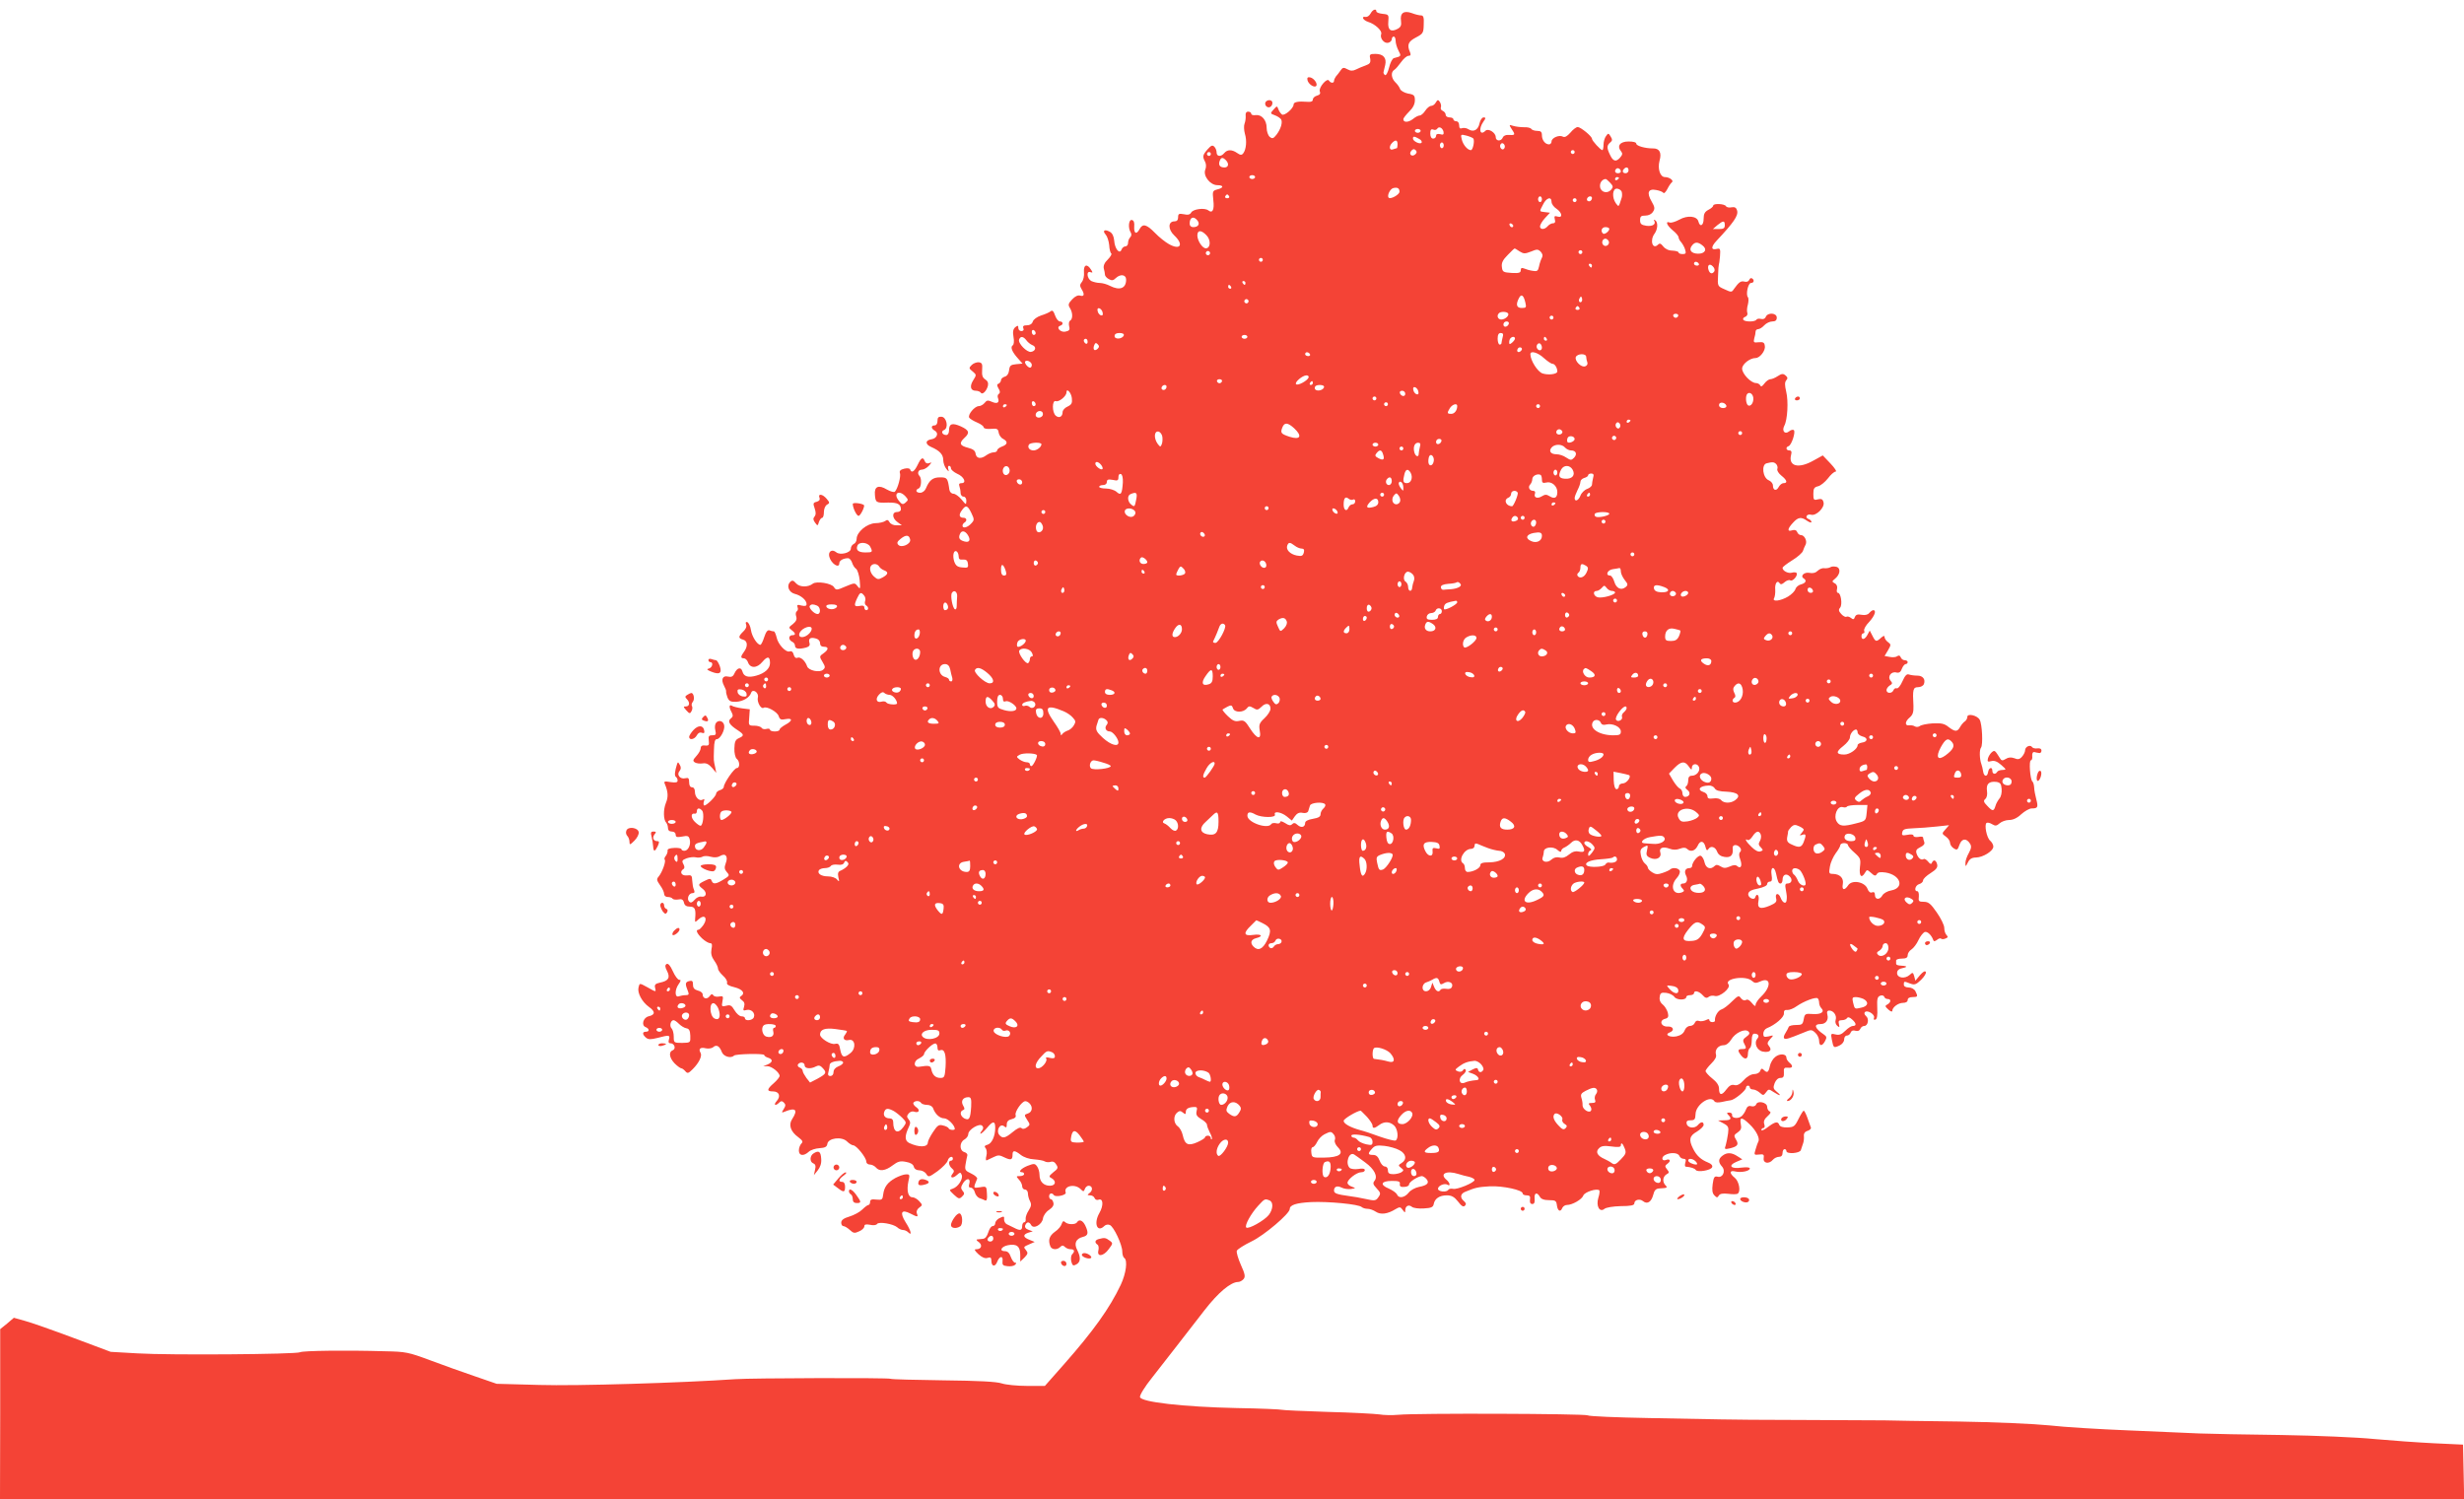 <?xml version="1.0" standalone="no"?>
<!DOCTYPE svg PUBLIC "-//W3C//DTD SVG 20010904//EN"
 "http://www.w3.org/TR/2001/REC-SVG-20010904/DTD/svg10.dtd">
<svg version="1.0" xmlns="http://www.w3.org/2000/svg"
 width="1280pt" height="779pt" viewBox="0 0 1280 779"
 preserveAspectRatio="xMidYMid meet">
<g transform="translate(0,779) scale(0.1,-0.1)"
fill="#f44336" stroke="none">
<path d="M7120 7720 c-6 -11 -17 -19 -25 -18 -26 5 -15 -17 13 -26 36 -11 74
-47 67 -63 -8 -22 16 -51 37 -45 10 2 18 11 18 18 0 8 5 14 10 14 6 0 10 -10
10 -22 0 -13 7 -36 15 -51 15 -29 15 -29 -24 -39 -8 -2 -19 -24 -25 -49 -6
-24 -15 -42 -21 -39 -5 3 -9 10 -8 15 1 6 5 22 9 38 8 36 -10 57 -51 57 -29 0
-32 -3 -27 -25 3 -20 -1 -27 -24 -35 -16 -6 -39 -15 -50 -21 -16 -8 -28 -8
-44 1 -20 11 -25 10 -36 -6 -7 -11 -18 -24 -24 -31 -5 -7 -10 -17 -10 -23 0
-13 -17 -13 -26 1 -10 17 -55 -36 -48 -56 5 -11 0 -18 -15 -22 -11 -3 -21 -12
-21 -20 0 -9 -9 -14 -27 -12 -50 4 -73 -1 -73 -14 0 -20 -47 -60 -60 -52 -6 4
-15 16 -19 27 -7 19 -7 19 -25 -1 -18 -20 -18 -21 7 -30 14 -5 28 -15 32 -21
9 -15 -1 -50 -24 -80 -16 -20 -21 -22 -35 -11 -9 8 -16 29 -16 47 0 40 -26 70
-57 66 -13 -2 -23 1 -23 7 0 6 -7 11 -16 11 -10 0 -15 -8 -13 -22 1 -13 -2
-31 -6 -41 -4 -10 -3 -34 2 -52 11 -35 7 -82 -9 -102 -8 -10 -15 -9 -31 2 -27
19 -51 19 -67 0 -17 -21 -40 -19 -40 3 0 10 -5 23 -12 30 -10 10 -17 6 -35
-14 -26 -30 -27 -37 -13 -64 6 -11 7 -28 1 -42 -12 -32 26 -80 63 -80 34 0 34
-14 0 -22 -25 -7 -26 -9 -21 -56 6 -50 -4 -70 -26 -53 -19 15 -79 7 -89 -11
-6 -11 -17 -14 -38 -9 -26 5 -30 2 -30 -16 0 -14 -6 -21 -19 -21 -34 0 -34
-42 -1 -73 51 -48 32 -79 -28 -45 -18 10 -51 36 -72 58 -44 45 -64 50 -80 20
-16 -30 -30 -24 -28 12 2 22 -2 33 -12 35 -17 4 -21 -42 -6 -65 5 -8 4 -18 -3
-25 -6 -6 -11 -19 -11 -29 0 -10 -6 -18 -14 -18 -8 0 -17 -8 -20 -17 -10 -26
-35 4 -38 47 -2 23 -10 39 -23 46 -27 15 -40 6 -21 -15 8 -9 16 -34 18 -54 1
-21 6 -41 11 -44 4 -2 -4 -17 -18 -31 -18 -17 -24 -33 -21 -47 3 -11 6 -25 6
-32 0 -7 9 -17 20 -23 16 -9 24 -7 36 5 24 23 54 19 54 -8 0 -45 -33 -58 -84
-32 -15 8 -39 15 -53 15 -13 0 -33 5 -44 10 -23 13 -27 55 -4 46 12 -4 13 -2
2 14 -20 32 -39 25 -36 -14 2 -19 -3 -41 -11 -51 -11 -13 -11 -21 -2 -36 17
-27 15 -41 -6 -35 -12 4 -27 -3 -42 -19 -21 -22 -22 -29 -12 -45 15 -24 16
-57 1 -66 -6 -3 -8 -16 -5 -29 5 -18 1 -24 -20 -28 -26 -5 -50 23 -26 31 17 5
15 22 -2 22 -8 0 -19 14 -25 31 -8 23 -14 29 -23 22 -7 -6 -30 -16 -50 -22
-21 -7 -40 -21 -43 -32 -4 -12 -15 -19 -30 -19 -18 0 -23 -4 -19 -15 4 -9 0
-15 -10 -15 -9 0 -16 7 -16 16 0 14 -3 14 -16 4 -11 -10 -14 -23 -9 -51 4 -21
2 -40 -4 -43 -14 -9 -3 -35 27 -68 l24 -27 -33 -3 c-29 -3 -34 -7 -37 -32 -2
-18 -11 -30 -23 -33 -10 -3 -19 -11 -19 -18 0 -7 -6 -15 -12 -18 -10 -3 -10
-9 -1 -25 9 -14 9 -23 2 -28 -6 -3 -8 -13 -5 -21 10 -24 -3 -33 -30 -21 -22
10 -28 9 -39 -5 -7 -9 -21 -17 -31 -17 -22 -1 -58 -45 -49 -60 4 -6 22 -17 41
-25 19 -8 34 -19 34 -25 0 -6 15 -10 38 -8 32 3 37 0 40 -20 2 -12 12 -27 23
-32 26 -14 24 -29 -6 -40 -14 -5 -25 -14 -25 -20 0 -5 -8 -10 -18 -10 -10 0
-27 -7 -38 -15 -28 -21 -52 -18 -56 8 -2 16 -13 24 -40 31 -43 11 -47 24 -18
51 29 26 25 40 -19 60 -45 20 -61 14 -61 -21 0 -14 -6 -24 -14 -24 -21 0 -30
19 -12 26 25 10 14 67 -13 69 -16 1 -21 -4 -21 -22 0 -14 -6 -23 -15 -23 -20
0 -19 -17 2 -28 21 -12 10 -40 -18 -44 -33 -5 -34 -26 -2 -40 44 -19 63 -39
63 -68 0 -14 7 -35 16 -46 13 -16 15 -16 10 -1 -3 9 -1 17 4 17 6 0 10 -6 10
-13 0 -7 15 -20 32 -28 36 -15 51 -49 23 -49 -12 0 -15 -5 -11 -16 3 -9 6 -24
6 -35 0 -10 7 -19 15 -19 9 0 15 -9 15 -22 -1 -22 -2 -21 -25 7 -14 17 -33 30
-42 30 -10 0 -19 9 -21 20 -9 62 -11 65 -49 65 -37 0 -55 -14 -73 -57 -5 -13
-18 -23 -30 -23 -22 0 -27 15 -7 23 13 5 16 51 4 64 -14 13 -7 33 11 33 11 0
27 9 37 20 16 18 17 20 2 14 -11 -4 -19 0 -23 10 -9 24 -19 19 -37 -19 -17
-35 -32 -45 -39 -24 -2 6 -14 8 -31 4 -20 -5 -26 -12 -22 -23 6 -16 -11 -80
-26 -96 -4 -5 -22 0 -42 11 -43 26 -66 16 -62 -27 3 -41 6 -43 67 -41 51 1 68
-8 68 -36 0 -7 -9 -13 -20 -13 -28 0 -26 -33 3 -53 l22 -16 -27 0 c-15 -1 -31
6 -37 16 -7 13 -13 14 -23 6 -7 -5 -30 -11 -51 -11 -44 -2 -97 -46 -97 -82 0
-11 -7 -23 -15 -26 -8 -4 -15 -14 -15 -24 0 -22 -56 -36 -76 -19 -22 18 -43 4
-36 -23 9 -36 52 -64 52 -34 0 14 21 26 45 26 8 0 17 -10 21 -22 4 -13 13 -28
21 -33 8 -6 16 -33 19 -60 4 -46 3 -48 -11 -31 -14 19 -15 19 -63 -1 -46 -20
-49 -20 -60 -3 -12 20 -90 32 -109 18 -25 -20 -69 -19 -87 1 -15 17 -21 18
-32 7 -19 -20 -6 -53 24 -61 33 -8 62 -33 62 -53 0 -10 -7 -12 -26 -8 -21 6
-25 4 -21 -8 4 -9 2 -18 -4 -22 -5 -3 -7 -15 -3 -26 5 -15 0 -26 -17 -40 -23
-17 -23 -19 -6 -32 21 -16 22 -26 2 -26 -8 0 -15 -6 -15 -14 0 -8 7 -16 15
-20 8 -3 15 -12 15 -21 0 -16 20 -19 58 -9 16 5 21 12 17 24 -7 23 5 31 33 23
13 -3 22 -13 22 -24 0 -12 7 -19 20 -19 26 0 25 -15 -2 -34 -22 -15 -22 -17
-5 -45 15 -25 15 -30 2 -41 -19 -16 -75 -3 -82 18 -10 29 -34 51 -50 45 -9 -4
-16 2 -20 16 -3 14 -11 20 -20 17 -20 -8 -62 37 -69 74 -4 16 -10 30 -14 30
-5 0 -15 2 -22 5 -10 4 -19 -7 -28 -35 -7 -22 -16 -40 -20 -40 -16 0 -44 43
-49 77 -3 20 -12 38 -19 41 -8 2 -10 -2 -6 -13 4 -10 -2 -24 -15 -36 -26 -25
-27 -35 -1 -42 24 -6 26 -35 5 -63 -18 -24 -19 -34 -1 -34 8 0 17 -9 21 -19
11 -34 47 -34 75 0 27 32 40 30 40 -6 0 -28 -27 -53 -71 -65 -42 -12 -65 -5
-72 21 -7 26 -28 21 -42 -10 -7 -16 -16 -20 -33 -16 -28 7 -38 -15 -21 -47 7
-13 12 -26 11 -30 -1 -4 2 -18 7 -31 8 -19 16 -24 45 -23 36 2 70 22 78 47 8
23 41 1 35 -24 -6 -23 16 -63 30 -54 15 10 71 -21 78 -43 6 -18 12 -21 36 -16
38 7 37 -9 -1 -29 -16 -9 -30 -20 -30 -25 0 -6 -11 -10 -25 -10 -14 0 -25 4
-25 9 0 5 -8 7 -19 4 -10 -3 -22 0 -25 6 -4 6 -21 11 -37 11 -30 0 -31 1 -27
42 l3 43 -40 5 c-22 3 -46 9 -52 13 -16 10 -17 -7 -2 -34 8 -16 7 -23 -5 -32
-18 -14 -7 -33 37 -61 33 -22 34 -28 5 -41 -18 -8 -22 -19 -23 -53 -1 -24 5
-48 12 -54 17 -13 17 -48 1 -48 -14 0 -68 -79 -68 -98 0 -6 -9 -14 -20 -17
-11 -3 -20 -12 -20 -18 0 -15 -55 -68 -63 -61 -3 3 -3 13 0 22 4 10 2 13 -6 8
-17 -11 -41 12 -41 40 0 15 -6 24 -15 24 -10 0 -15 10 -15 26 0 21 -4 25 -20
21 -26 -7 -47 18 -30 37 8 11 9 20 1 33 -8 15 -10 15 -14 3 -12 -38 -14 -60
-6 -66 5 -3 9 -11 9 -19 0 -10 -9 -12 -37 -8 -33 6 -36 4 -28 -13 16 -39 17
-65 4 -96 -14 -35 -13 -87 2 -102 5 -6 9 -18 9 -28 0 -11 7 -18 20 -18 12 0
20 -7 20 -16 0 -13 7 -15 34 -10 29 6 34 3 39 -15 7 -27 -8 -59 -28 -59 -8 0
-15 4 -15 8 0 5 -17 8 -37 7 -25 -1 -37 -6 -35 -14 1 -7 -3 -19 -9 -27 -7 -8
-9 -17 -6 -20 8 -8 -13 -65 -30 -86 -13 -15 -13 -20 6 -47 12 -16 21 -36 21
-45 0 -9 8 -16 19 -16 11 0 22 -4 25 -9 3 -4 16 -6 29 -4 18 4 26 0 30 -16 3
-15 13 -21 31 -21 26 0 32 -13 27 -64 -1 -19 -1 -19 19 -1 30 27 48 6 25 -29
-10 -14 -21 -26 -26 -26 -17 0 -9 -19 18 -45 15 -14 34 -25 42 -25 10 0 12 -8
7 -31 -4 -22 0 -39 14 -59 11 -15 20 -34 20 -42 0 -8 12 -24 26 -37 14 -12 23
-28 21 -36 -4 -9 9 -17 39 -24 43 -11 57 -32 32 -47 -8 -5 -6 -11 6 -20 13 -9
16 -19 11 -35 -6 -19 -4 -21 13 -16 25 6 47 -16 38 -38 -6 -17 -46 -21 -46 -5
0 6 -8 10 -18 10 -10 0 -26 14 -36 31 -15 25 -22 30 -43 24 -24 -6 -25 -4 -20
23 5 26 4 29 -17 25 -13 -3 -27 0 -31 7 -5 8 -11 6 -19 -6 -14 -18 -36 -12
-36 11 0 7 -11 16 -25 19 -18 5 -25 13 -25 30 0 20 -4 23 -21 19 -20 -6 -21
-14 -4 -56 5 -13 2 -17 -13 -17 -11 0 -27 -3 -36 -6 -21 -8 -22 34 0 64 12 17
12 22 2 22 -7 0 -22 20 -33 45 -13 29 -24 41 -32 37 -9 -6 -9 -15 2 -36 18
-35 8 -52 -37 -61 -23 -5 -29 -11 -25 -26 6 -24 6 -24 -38 1 -44 24 -42 24
-48 0 -7 -28 18 -75 54 -101 34 -24 34 -41 -2 -49 -28 -7 -39 -47 -15 -56 20
-8 21 -24 1 -24 -19 0 -19 -14 1 -31 12 -10 24 -10 60 -1 60 16 66 15 59 -8
-4 -14 -2 -20 8 -20 21 0 30 -29 12 -36 -23 -9 -18 -40 10 -69 14 -14 30 -25
34 -25 5 0 14 -7 21 -15 11 -13 16 -12 38 10 34 34 51 70 41 86 -12 20 -1 30
27 23 13 -3 31 -1 39 6 17 15 33 6 45 -26 9 -23 47 -34 63 -18 9 9 157 12 157
3 0 -4 9 -11 20 -14 26 -8 25 -23 -2 -35 l-23 -9 22 0 c23 -1 63 -33 63 -51 0
-5 -13 -22 -30 -37 -37 -32 -38 -43 -5 -43 33 0 42 -25 20 -50 -19 -21 -7 -28
13 -8 9 9 15 9 24 0 10 -10 10 -17 -1 -34 -12 -19 -11 -20 6 -13 56 23 70 10
38 -39 -20 -30 -8 -65 32 -94 22 -17 26 -23 16 -33 -7 -7 -13 -23 -13 -36 0
-28 25 -31 52 -6 10 9 35 17 55 18 29 2 39 7 41 23 5 30 75 39 102 12 11 -11
26 -20 32 -20 17 0 68 -64 68 -84 0 -9 8 -16 19 -16 10 0 24 -7 31 -15 18 -22
49 -18 86 10 28 21 40 25 70 19 24 -4 38 -13 41 -25 3 -12 14 -19 29 -19 13 0
29 -8 36 -19 11 -18 14 -17 59 15 25 19 49 43 52 54 5 20 27 28 27 10 0 -5 -4
-10 -10 -10 -15 0 -12 -26 5 -40 12 -10 13 -16 4 -27 -18 -21 -1 -28 21 -8 18
16 20 16 26 1 8 -21 -19 -62 -46 -71 -21 -7 -20 -7 6 -32 24 -22 28 -23 42 -9
13 12 13 18 2 30 -10 13 -9 20 4 41 19 28 40 24 31 -6 -4 -13 -2 -19 8 -19 8
0 18 -11 21 -24 3 -13 14 -26 23 -30 10 -3 24 -9 30 -12 9 -4 12 6 10 34 -2
39 -2 40 -36 34 -36 -5 -36 -7 -15 44 3 5 -11 18 -30 27 -32 15 -35 19 -30 49
3 18 7 38 9 45 2 7 -5 15 -16 18 -26 8 -25 51 1 65 11 6 20 19 20 28 0 24 58
58 72 44 8 -8 7 -16 -2 -27 -7 -8 -9 -15 -6 -15 4 0 19 14 33 30 31 38 43 38
43 1 0 -44 -18 -82 -40 -88 -15 -4 -18 -9 -10 -18 6 -7 8 -25 4 -40 -4 -15 -3
-26 2 -23 5 2 21 10 36 17 22 11 31 11 56 -2 34 -16 42 -13 42 15 0 23 11 23
43 -2 15 -12 44 -22 69 -23 24 -2 49 -6 56 -11 7 -4 20 -5 30 -2 11 4 22 -1
29 -14 11 -16 9 -22 -15 -40 -24 -20 -25 -23 -9 -31 26 -15 21 -39 -9 -39 -33
0 -54 22 -54 57 0 15 -6 35 -13 44 -11 15 -16 15 -50 2 -34 -14 -50 -33 -27
-33 6 0 10 -4 10 -10 0 -5 -10 -10 -22 -10 -20 0 -20 -1 -5 -18 10 -10 17 -26
17 -35 0 -9 7 -17 15 -17 8 0 15 -9 15 -21 0 -11 5 -29 11 -40 8 -16 6 -26 -7
-47 -10 -15 -17 -35 -16 -44 2 -10 -2 -18 -7 -18 -6 0 -11 -9 -11 -20 0 -23
-11 -25 -43 -8 -12 6 -29 14 -37 18 -8 4 -14 15 -14 24 2 19 -1 19 -27 6 -10
-6 -19 -17 -19 -25 0 -8 -6 -15 -14 -15 -7 0 -17 -15 -22 -32 -7 -22 -16 -33
-29 -34 -11 -1 -24 -2 -29 -3 -6 -1 -2 -7 9 -14 20 -16 13 -37 -13 -37 -13 0
-10 -6 11 -26 19 -17 34 -23 47 -19 15 5 20 2 20 -14 0 -31 19 -35 30 -7 12
32 32 34 28 4 -2 -19 2 -24 26 -26 16 -2 33 1 39 7 8 8 8 11 0 11 -6 0 -16 14
-22 30 -7 21 -17 30 -31 30 -31 0 -19 24 16 31 45 9 64 -6 64 -49 l0 -36 22
21 c18 19 19 24 8 38 -14 17 -15 17 20 32 l25 11 -27 11 c-34 13 -36 27 -6 37
l23 7 -22 8 c-15 5 -21 14 -17 24 8 19 21 19 31 0 13 -22 57 4 61 35 2 14 15
34 31 44 19 13 27 25 23 38 -2 10 -8 18 -13 18 -5 0 -9 7 -9 15 0 16 15 20 24
7 8 -14 68 -1 62 13 -12 33 45 47 76 19 16 -16 18 -16 24 0 3 9 12 16 19 16
20 0 24 -23 6 -37 -14 -11 -14 -12 2 -13 10 0 20 -6 23 -14 3 -8 12 -12 20 -9
25 10 28 -29 5 -69 -31 -54 -11 -104 26 -67 7 7 19 9 28 5 20 -7 65 -102 65
-138 0 -15 5 -30 10 -33 19 -12 10 -80 -18 -140 -58 -122 -141 -238 -295 -413
l-99 -112 -93 0 c-51 0 -110 6 -131 13 -27 9 -118 14 -304 16 -146 2 -269 5
-274 8 -9 6 -724 4 -806 -2 -275 -19 -828 -36 -1018 -30 l-222 6 -113 39 c-61
21 -166 58 -232 83 -113 42 -127 45 -235 47 -199 6 -428 3 -441 -5 -18 -11
-680 -16 -844 -6 l-140 8 -195 73 c-107 40 -220 80 -251 88 l-57 16 -35 -30
-36 -29 0 -442 -1 -443 6400 0 6401 0 -3 143 -3 142 -150 7 c-82 4 -222 14
-310 22 -89 9 -304 18 -485 21 -179 2 -370 6 -425 8 -55 3 -221 9 -370 16
-148 6 -333 17 -410 26 -79 8 -284 17 -470 20 -181 2 -355 5 -385 6 -30 0
-219 1 -420 2 -201 0 -394 2 -430 3 -36 1 -203 4 -372 7 -170 3 -314 9 -320
14 -15 9 -893 12 -983 3 -33 -3 -78 -2 -100 2 -22 3 -144 10 -270 13 -127 4
-233 9 -237 11 -4 2 -109 7 -235 9 -277 6 -496 31 -501 57 -2 10 25 54 62 100
36 46 95 121 131 168 36 47 100 129 142 183 72 93 137 147 175 147 9 0 21 7
28 15 10 12 8 26 -14 74 -14 32 -24 65 -21 73 3 8 38 30 77 49 65 31 198 144
198 168 0 21 34 32 111 36 90 4 248 -11 263 -26 6 -5 19 -9 31 -9 11 0 30 -7
42 -15 25 -17 62 -12 102 13 22 13 26 13 38 -4 11 -15 13 -16 13 -2 0 23 18
32 35 18 7 -6 35 -10 62 -8 39 2 48 7 51 23 5 28 30 45 68 45 25 0 39 -8 58
-32 18 -24 28 -30 36 -22 8 8 6 14 -5 24 -22 18 -19 39 8 49 53 22 65 24 127
28 66 3 170 -19 170 -37 0 -6 9 -10 21 -10 15 0 20 -5 17 -22 -2 -15 2 -23 12
-23 10 0 14 8 12 28 -3 30 12 36 27 10 6 -12 22 -18 48 -18 34 0 38 -3 41 -28
4 -29 19 -36 28 -12 4 8 14 15 24 15 28 0 78 29 85 49 6 18 70 39 83 27 3 -3
1 -21 -5 -39 -13 -43 7 -78 32 -57 9 7 44 13 85 14 50 0 70 4 70 14 0 19 28
26 45 12 22 -18 43 -5 53 32 6 25 14 33 33 34 40 2 43 4 31 16 -17 17 -15 45
5 57 15 8 15 11 3 26 -12 15 -12 19 3 30 18 13 13 27 -8 19 -22 -9 -27 14 -6
25 29 16 68 13 75 -4 3 -8 13 -15 21 -15 12 0 15 -6 10 -20 -3 -11 -3 -20 2
-21 27 -2 47 -9 52 -17 9 -14 79 -2 85 14 4 9 -4 18 -22 25 -35 14 -59 35 -77
72 -23 46 -19 66 20 88 19 12 35 27 35 35 0 18 -14 18 -30 -1 -17 -20 -54 -15
-58 7 -3 13 3 18 21 18 20 0 24 5 25 32 1 49 77 101 98 67 4 -7 18 -8 38 -4
17 4 38 8 47 9 21 3 79 51 79 65 0 6 5 11 10 11 6 0 10 -4 10 -10 0 -5 8 -10
17 -10 9 0 25 -8 35 -17 17 -15 19 -15 32 2 13 18 15 18 39 2 34 -22 45 -22
17 1 -18 15 -20 21 -11 45 7 17 18 27 30 27 15 0 19 6 18 27 -2 24 2 28 21 26
25 -3 29 9 7 27 -8 7 -15 18 -15 25 0 21 -35 23 -58 4 -12 -9 -25 -31 -28 -48
-7 -33 -14 -37 -32 -19 -9 9 -13 7 -18 -5 -3 -10 -17 -17 -31 -17 -15 0 -37
-12 -54 -31 -20 -22 -35 -30 -49 -26 -15 4 -27 -3 -42 -23 -24 -33 -38 -31
-38 5 0 16 -12 34 -35 52 -19 15 -35 33 -35 39 0 5 14 23 30 39 20 20 28 35
24 47 -7 24 12 48 40 48 13 0 28 11 39 29 20 35 72 60 90 42 8 -8 6 -15 -11
-27 -17 -12 -20 -19 -12 -34 14 -26 13 -30 -10 -30 -23 0 -25 -8 -6 -32 19
-25 36 -22 36 6 0 14 5 28 10 31 6 3 10 22 10 41 0 22 5 34 13 34 21 0 28 -12
16 -26 -19 -23 -2 -61 28 -67 35 -7 51 7 33 28 -11 13 -10 19 6 37 19 21 19
21 -8 14 -24 -5 -28 -3 -28 14 0 11 8 24 18 28 45 18 91 58 89 77 -1 14 4 20
18 18 10 -1 33 8 49 20 36 25 96 48 108 41 4 -3 8 -13 8 -23 0 -9 5 -22 11
-28 20 -20 -1 -34 -44 -31 -39 3 -42 1 -47 -27 -5 -27 -9 -30 -40 -30 -19 0
-36 -4 -38 -10 -2 -5 -9 -20 -17 -32 -8 -12 -11 -24 -6 -28 10 -5 20 -2 99 30
40 17 43 17 62 0 11 -10 20 -29 20 -42 0 -29 16 -30 31 -1 10 18 8 24 -7 34
-48 33 -54 54 -15 54 26 0 41 22 34 48 -4 15 -1 22 10 22 22 0 40 -26 33 -48
-4 -11 0 -24 8 -31 12 -10 13 -9 9 8 -4 16 -1 21 15 21 12 0 24 5 27 11 5 7
14 4 26 -7 23 -20 24 -34 4 -34 -8 0 -25 -11 -39 -25 -19 -19 -32 -24 -51 -19
-24 6 -25 5 -19 -27 9 -44 9 -44 39 -31 15 7 25 20 25 32 0 11 6 20 14 20 8 0
17 7 20 16 4 10 13 13 25 9 12 -3 21 0 25 10 3 8 12 15 20 15 20 0 27 37 10
51 -9 8 -11 16 -6 21 13 13 54 -13 47 -30 -3 -8 0 -12 7 -9 9 2 12 22 10 61
-2 46 1 58 15 63 9 4 19 1 21 -5 2 -7 10 -12 18 -12 19 0 18 -17 -1 -28 -14
-7 -13 -11 5 -27 11 -10 20 -13 20 -7 0 19 31 42 56 42 15 0 24 6 24 15 0 9 9
15 25 15 28 0 29 3 15 31 -6 11 -21 19 -35 19 -16 0 -25 6 -25 15 0 18 1 18
34 5 22 -8 30 -5 56 20 17 17 28 35 24 41 -4 7 -15 0 -30 -17 l-24 -29 -6 23
c-6 21 -8 22 -24 7 -25 -22 -65 -16 -65 10 0 14 9 22 30 26 28 6 22 11 -17 13
-10 1 -18 4 -18 9 0 4 0 12 0 17 0 6 14 10 30 10 22 0 30 5 30 18 0 9 9 23 19
29 11 7 28 29 37 49 9 20 24 38 32 42 14 5 36 -16 45 -42 3 -8 8 -7 19 1 8 7
18 10 21 7 3 -4 14 -4 23 0 13 5 15 9 6 18 -7 7 -12 23 -12 38 0 14 -18 50
-39 80 -31 45 -43 55 -67 55 -26 0 -29 3 -26 28 1 15 -2 27 -8 27 -19 0 -10
32 10 37 11 3 20 12 20 19 0 8 18 25 39 38 30 19 38 30 34 46 -6 23 -19 26
-27 8 -3 -9 -9 -8 -20 6 -8 10 -19 16 -23 13 -13 -8 -29 5 -37 29 -5 16 0 23
20 33 17 8 24 17 20 27 -3 9 -6 19 -6 23 0 5 -11 6 -25 3 -14 -2 -25 0 -25 7
0 6 -11 8 -31 4 -27 -5 -31 -3 -27 13 3 16 13 19 58 21 30 1 84 5 120 9 l65 7
-19 -22 c-19 -21 -19 -22 2 -37 12 -8 22 -23 22 -32 0 -10 9 -23 19 -29 17
-11 21 -9 30 18 12 34 36 36 55 6 8 -13 7 -24 -6 -48 -10 -17 -18 -40 -18 -52
0 -21 1 -21 13 3 9 18 21 25 42 25 37 1 90 34 90 57 0 10 -8 23 -16 30 -19 15
-32 85 -19 93 5 3 18 0 29 -7 16 -10 23 -9 39 5 10 9 32 17 49 17 20 0 42 10
63 30 18 16 42 30 54 30 32 0 35 6 24 48 -5 20 -11 48 -11 62 -1 14 -5 27 -9
30 -12 9 -19 110 -8 110 5 0 9 10 7 23 -1 13 3 21 11 20 6 -2 18 -4 25 -5 6
-2 12 4 12 12 0 10 -8 14 -22 12 -12 -2 -24 2 -27 7 -9 14 -36 2 -36 -17 0 -8
-7 -23 -16 -33 -12 -14 -22 -16 -40 -8 -17 6 -31 5 -45 -4 -16 -10 -22 -9 -29
3 -27 43 -28 44 -43 32 -8 -7 -17 -21 -20 -32 -4 -17 -1 -19 18 -14 15 4 31
-2 51 -20 27 -24 28 -25 7 -26 -12 0 -25 -4 -28 -10 -9 -15 -25 -12 -25 5 0
23 -18 18 -22 -5 -4 -28 -22 -26 -26 2 -2 13 -6 30 -9 38 -10 27 -11 75 -2 86
11 14 6 123 -7 145 -13 23 -64 34 -64 15 0 -8 -6 -19 -12 -23 -7 -4 -18 -17
-24 -27 -15 -29 -27 -29 -60 -4 -23 19 -38 22 -84 20 -30 -2 -60 -8 -67 -14
-7 -5 -18 -6 -25 -2 -7 5 -21 7 -30 6 -24 -4 -23 20 3 41 16 14 20 28 19 60
-5 85 -2 97 24 97 13 0 26 7 30 15 10 26 -5 45 -34 45 -16 0 -35 3 -44 6 -11
4 -20 -6 -33 -35 -10 -23 -23 -39 -30 -37 -6 3 -14 -2 -17 -10 -7 -18 -36 -18
-36 1 0 7 8 18 17 24 14 8 15 12 4 25 -18 21 4 50 31 42 14 -3 22 3 28 20 5
13 14 24 20 24 5 0 10 5 10 10 0 6 -7 10 -15 10 -9 0 -18 7 -21 15 -4 10 -10
12 -18 6 -6 -5 -23 -7 -38 -4 l-28 5 18 30 c16 28 16 30 0 42 -10 7 -18 19
-18 26 0 9 -5 8 -18 -3 -25 -23 -29 -22 -45 10 l-14 27 -12 -22 c-13 -25 -31
-29 -31 -7 0 8 4 15 10 15 5 0 7 6 4 13 -3 8 9 29 26 46 29 32 39 61 21 61 -5
0 -14 -7 -21 -15 -7 -9 -22 -12 -39 -9 -21 4 -30 1 -35 -11 -5 -14 -9 -15 -21
-5 -8 6 -18 9 -23 6 -5 -3 -17 3 -27 14 -14 15 -15 23 -6 33 13 16 4 77 -11
77 -6 0 -8 9 -5 20 3 12 -1 24 -11 29 -16 9 -16 11 -1 23 28 22 33 55 10 63
-12 3 -26 3 -33 -2 -7 -4 -21 -6 -31 -5 -9 2 -25 -4 -34 -13 -11 -11 -26 -15
-44 -11 -27 5 -49 -17 -29 -29 17 -11 11 -24 -14 -31 -13 -3 -26 -14 -29 -24
-3 -11 -20 -28 -38 -39 -38 -23 -85 -29 -73 -9 4 7 7 27 6 44 -3 33 11 53 23
34 5 -8 13 -6 25 5 10 9 24 14 30 10 12 -8 41 25 33 38 -2 4 -14 5 -24 2 -19
-6 -49 9 -49 25 0 5 23 22 50 39 28 17 53 39 56 49 3 9 9 24 14 33 9 18 -6 49
-24 49 -8 0 -17 7 -20 16 -4 10 -13 13 -26 9 -27 -9 -25 8 4 39 27 30 43 32
74 10 12 -8 22 -11 22 -6 0 6 -7 13 -16 16 -20 8 -7 28 14 22 26 -8 72 37 65
64 -4 17 -11 20 -29 16 -22 -6 -24 -3 -24 28 0 28 4 35 25 40 13 3 36 22 51
41 14 19 32 35 40 35 7 0 -5 19 -27 42 l-40 42 -49 -27 c-76 -43 -130 -30
-116 28 5 18 2 25 -9 25 -17 0 -20 17 -4 22 16 5 39 77 27 84 -5 3 -16 0 -24
-7 -22 -18 -39 2 -25 29 17 31 22 128 10 177 -8 34 -8 49 0 59 9 10 8 16 -4
26 -12 10 -20 9 -40 -4 -13 -9 -31 -16 -38 -16 -8 0 -22 -10 -31 -22 -12 -16
-18 -19 -22 -10 -3 6 -13 12 -22 12 -26 0 -72 48 -72 75 0 23 40 55 70 55 22
0 52 38 48 62 -2 19 -8 22 -32 20 -26 -3 -28 -1 -23 20 4 12 7 29 7 36 0 6 6
12 13 12 8 0 22 9 32 20 10 11 29 20 42 20 16 0 23 6 23 20 0 25 -47 28 -57 4
-3 -9 -13 -14 -24 -11 -11 3 -22 1 -25 -4 -7 -12 -61 -12 -68 0 -3 5 1 12 10
15 9 3 14 13 11 21 -3 7 -2 27 3 43 4 17 4 34 0 38 -12 14 1 74 16 74 16 0 19
16 5 24 -5 3 -11 0 -14 -8 -4 -9 -14 -12 -25 -9 -19 5 -29 -3 -55 -39 -11 -17
-14 -17 -48 -1 -37 16 -37 17 -34 72 1 31 3 56 4 56 1 0 4 20 6 43 3 39 1 43
-16 39 -31 -8 -32 10 -2 42 90 96 114 131 107 157 -4 15 -12 20 -29 17 -12 -3
-26 0 -29 6 -8 13 -66 15 -66 3 0 -5 -11 -15 -25 -22 -19 -10 -25 -21 -25 -47
0 -35 -19 -45 -27 -14 -7 29 -57 34 -99 10 -20 -11 -43 -18 -50 -15 -25 9 -15
-15 16 -41 17 -13 30 -30 30 -36 0 -6 6 -18 14 -26 7 -9 17 -26 20 -38 6 -19
3 -23 -13 -23 -12 0 -21 4 -21 8 0 5 -14 9 -32 10 -20 0 -38 9 -48 22 -12 15
-18 18 -27 9 -28 -28 -44 22 -18 57 17 23 19 60 3 70 -6 4 -8 3 -5 -2 11 -19
-8 -31 -40 -27 -27 4 -33 10 -33 29 0 20 5 24 28 24 16 0 32 8 39 20 11 16 9
25 -7 53 -27 46 -18 68 23 60 18 -3 35 -10 38 -15 3 -5 12 4 20 19 8 16 18 31
24 36 12 8 -12 27 -36 27 -25 0 -39 43 -28 85 12 42 0 65 -35 64 -40 0 -86 13
-86 25 0 7 -16 11 -40 11 -44 0 -62 -23 -39 -51 9 -11 8 -18 -6 -34 -21 -23
-36 -18 -52 17 -17 35 -16 48 2 63 11 9 12 15 2 31 -11 18 -13 18 -24 2 -7 -9
-13 -29 -13 -45 0 -15 -3 -28 -6 -28 -9 0 -54 49 -54 59 0 13 -59 61 -74 61
-8 0 -25 -13 -38 -29 -17 -19 -29 -26 -39 -21 -19 11 -59 -6 -59 -25 0 -8 -6
-15 -13 -15 -20 0 -37 22 -37 47 0 18 -6 23 -24 23 -14 0 -28 5 -31 10 -4 6
-21 10 -38 9 -18 0 -43 3 -56 7 -23 7 -23 7 -6 -20 18 -27 16 -29 -21 -27 -12
1 -24 -5 -27 -13 -9 -22 -37 -20 -37 2 0 23 -39 47 -53 33 -29 -29 -38 9 -11
47 13 18 13 22 1 22 -8 0 -17 -13 -21 -30 -7 -35 -31 -48 -57 -32 -10 7 -25 9
-34 6 -10 -4 -15 0 -15 15 0 12 -6 21 -15 21 -8 0 -15 5 -15 10 0 6 -9 10 -20
10 -11 0 -20 6 -20 14 0 8 -7 16 -15 20 -8 3 -13 11 -10 18 3 7 0 20 -5 28 -9
13 -12 13 -21 -2 -5 -10 -16 -18 -24 -18 -8 0 -22 -11 -31 -25 -9 -14 -22 -25
-29 -25 -7 0 -23 -8 -36 -19 -24 -18 -49 -18 -49 0 0 5 14 23 30 39 20 19 30
39 30 59 0 25 -4 30 -36 35 -19 4 -38 15 -41 24 -3 9 -14 25 -25 35 -21 21
-24 53 -5 64 7 4 23 23 36 41 12 17 29 32 38 32 11 0 13 5 8 18 -17 39 -10 56
30 77 38 20 40 24 41 68 2 37 -2 47 -14 47 -9 0 -30 5 -48 12 -42 15 -62 0
-56 -41 3 -22 -1 -32 -18 -41 -35 -19 -52 -5 -48 37 3 36 2 38 -29 41 -18 2
-33 7 -33 13 0 16 -19 10 -30 -11z m379 -615 c2 -14 -2 -17 -18 -12 -14 3 -21
0 -21 -9 0 -8 -7 -14 -15 -14 -9 0 -15 10 -15 26 0 19 4 25 15 21 8 -4 17 -2
21 4 9 15 28 5 33 -16z m-119 5 c0 -5 -7 -10 -15 -10 -8 0 -15 5 -15 10 0 6 7
10 15 10 8 0 15 -4 15 -10z m273 -39 c9 -9 -1 -61 -12 -61 -17 0 -40 27 -47
54 -7 28 -6 29 22 22 16 -4 33 -11 37 -15z m-282 -2 c11 -5 17 -14 14 -20 -7
-11 -45 7 -45 21 0 13 7 13 31 -1z m-111 -29 c0 -11 -2 -20 -4 -20 -2 0 -11
-3 -20 -6 -19 -7 -22 16 -4 34 18 18 28 15 28 -8z m240 -5 c0 -8 -4 -15 -10
-15 -5 0 -10 7 -10 15 0 8 5 15 10 15 6 0 10 -7 10 -15z m315 -15 c-5 -8 -11
-8 -17 -2 -6 6 -7 16 -3 22 5 8 11 8 17 2 6 -6 7 -16 3 -22z m-462 -31 c-17
-17 -37 -1 -22 17 8 10 15 12 23 4 7 -7 7 -13 -1 -21z m827 11 c0 -5 -4 -10
-10 -10 -5 0 -10 5 -10 10 0 6 5 10 10 10 6 0 10 -4 10 -10z m-1890 -10 c0 -5
-4 -10 -10 -10 -5 0 -10 5 -10 10 0 6 5 10 10 10 6 0 10 -4 10 -10z m78 -32
c18 -18 14 -38 -7 -38 -24 0 -33 13 -25 34 7 19 16 20 32 4z m2052 -59 c0 -5
-7 -9 -15 -9 -15 0 -20 12 -9 23 8 8 24 -1 24 -14z m40 6 c0 -8 -7 -15 -15
-15 -16 0 -20 12 -8 23 11 12 23 8 23 -8z m-1940 -35 c0 -5 -7 -10 -15 -10 -8
0 -15 5 -15 10 0 6 7 10 15 10 8 0 15 -4 15 -10z m1890 -4 c0 -3 -4 -8 -10
-11 -5 -3 -10 -1 -10 4 0 6 5 11 10 11 6 0 10 -2 10 -4z m-45 -26 c15 -16 16
-22 5 -35 -19 -23 -54 -15 -58 14 -3 21 11 40 29 41 3 0 14 -9 24 -20z m-1095
-46 c0 -15 -46 -41 -56 -31 -10 10 7 46 24 50 22 5 32 -1 32 -19z m1154 1 c3
-8 3 -22 1 -30 -17 -53 -15 -52 -31 -31 -21 30 -18 76 5 76 10 0 21 -7 25 -15z
m-2039 -25 c3 -5 -1 -10 -10 -10 -9 0 -13 5 -10 10 3 6 8 10 10 10 2 0 7 -4
10 -10z m1625 -15 c0 -8 -4 -15 -10 -15 -5 0 -10 7 -10 15 0 8 5 15 10 15 6 0
10 -7 10 -15z m260 7 c0 -13 -12 -22 -22 -16 -10 6 -1 24 13 24 5 0 9 -4 9 -8z
m-210 -21 c0 -10 11 -26 25 -35 30 -20 35 -50 6 -41 -16 5 -18 2 -14 -15 4
-13 1 -20 -10 -20 -8 0 -20 -7 -27 -15 -16 -19 -40 -19 -40 -1 0 8 12 28 26
43 l26 28 -26 3 c-31 4 -30 1 -10 40 17 35 44 43 44 13z m130 9 c0 -5 -4 -10
-10 -10 -5 0 -10 5 -10 10 0 6 5 10 10 10 6 0 10 -4 10 -10z m-1970 -105 c15
-18 5 -35 -21 -35 -12 0 -19 7 -19 18 0 33 20 42 40 17z m2740 -25 c0 -16 -7
-20 -31 -20 l-31 0 23 20 c31 25 39 25 39 0z m-1099 -3 c-1 -12 -15 -9 -19 4
-3 6 1 10 8 8 6 -3 11 -8 11 -12z m499 -16 c0 -13 -26 -32 -33 -24 -14 13 -6
33 13 33 11 0 20 -4 20 -9z m-2092 -34 c23 -24 21 -67 -4 -67 -18 0 -44 40
-44 67 0 29 21 29 48 0z m2088 -28 c10 -17 -13 -36 -27 -22 -12 12 -4 33 11
33 5 0 12 -5 16 -11z m488 -24 c27 -20 13 -44 -24 -43 -35 1 -49 20 -30 43 15
19 30 19 54 0z m-950 -31 c21 -13 28 -13 59 -1 31 13 36 13 50 0 10 -11 13
-21 7 -32 -5 -9 -12 -29 -15 -45 -5 -24 -10 -27 -33 -23 -15 2 -35 8 -44 12
-13 5 -18 3 -18 -9 0 -13 -9 -16 -47 -14 -44 3 -48 5 -51 31 -3 21 5 37 30 62
18 19 34 34 36 34 1 1 13 -6 26 -15z m-1610 -15 c-3 -5 -10 -7 -15 -3 -5 3 -7
10 -3 15 3 5 10 7 15 3 5 -3 7 -10 3 -15z m1936 11 c0 -5 -4 -10 -10 -10 -5 0
-10 5 -10 10 0 6 5 10 10 10 6 0 10 -4 10 -10z m-1660 -40 c0 -5 -4 -10 -10
-10 -5 0 -10 5 -10 10 0 6 5 10 10 10 6 0 10 -4 10 -10z m2265 -20 c3 -5 -1
-10 -9 -10 -9 0 -16 5 -16 10 0 6 4 10 9 10 6 0 13 -4 16 -10z m-555 -10 c0
-5 -2 -10 -4 -10 -3 0 -8 5 -11 10 -3 6 -1 10 4 10 6 0 11 -4 11 -10z m636
-29 c-10 -16 -23 -14 -30 5 -9 25 4 38 21 21 9 -8 12 -20 9 -26z m-2436 -61
c0 -5 -2 -10 -4 -10 -3 0 -8 5 -11 10 -3 6 -1 10 4 10 6 0 11 -4 11 -10z m-75
-20 c3 -5 1 -10 -4 -10 -6 0 -11 5 -11 10 0 6 2 10 4 10 3 0 8 -4 11 -10z
m1529 -82 c6 -25 4 -28 -19 -28 -27 0 -32 18 -14 52 12 23 24 15 33 -24z m292
5 c-10 -10 -19 5 -10 18 6 11 8 11 12 0 2 -7 1 -15 -2 -18z m-1732 -4 c-3 -5
-10 -7 -15 -3 -5 3 -7 10 -3 15 3 5 10 7 15 3 5 -3 7 -10 3 -15z m1721 -29 c3
-5 -1 -10 -10 -10 -9 0 -13 5 -10 10 3 6 8 10 10 10 2 0 7 -4 10 -10z m-2477
-24 c3 -12 -1 -17 -10 -14 -7 3 -15 13 -16 22 -3 12 1 17 10 14 7 -3 15 -13
16 -22z m2105 -3 c11 -10 -13 -33 -34 -33 -18 0 -26 20 -12 33 8 9 38 9 46 0z
m885 -14 c-2 -6 -8 -10 -13 -10 -5 0 -11 4 -13 10 -2 6 4 11 13 11 9 0 15 -5
13 -11z m-648 -9 c0 -5 -4 -10 -10 -10 -5 0 -10 5 -10 10 0 6 5 10 10 10 6 0
10 -4 10 -10z m-232 -32 c-6 -18 -28 -21 -28 -4 0 9 7 16 16 16 9 0 14 -5 12
-12z m-2458 -49 c0 -5 -4 -9 -10 -9 -5 0 -10 7 -10 16 0 8 5 12 10 9 6 -3 10
-10 10 -16z m458 -11 c-7 -20 -48 -23 -48 -4 0 11 9 16 26 16 16 0 24 -5 22
-12z m1968 -10 c-3 -13 -6 -26 -6 -30 0 -5 -4 -8 -10 -8 -5 0 -10 14 -10 30 0
21 5 30 16 30 12 0 15 -6 10 -22z m-1326 2 c0 -5 -7 -10 -15 -10 -8 0 -15 5
-15 10 0 6 7 10 15 10 8 0 15 -4 15 -10z m-1148 -18 c7 -10 21 -21 31 -25 22
-8 18 -31 -7 -35 -21 -4 -69 45 -62 64 7 19 22 17 38 -4z m2538 9 c0 -5 -7
-14 -15 -21 -12 -10 -15 -10 -15 2 0 8 3 18 7 21 9 10 23 9 23 -2z m165 -1 c3
-5 1 -10 -4 -10 -6 0 -11 5 -11 10 0 6 2 10 4 10 3 0 8 -4 11 -10z m-2385 -16
c0 -8 -4 -12 -10 -9 -5 3 -10 10 -10 16 0 5 5 9 10 9 6 0 10 -7 10 -16z m52
-36 c-6 -6 -15 -9 -18 -5 -4 3 -4 14 0 23 5 13 9 15 18 6 9 -9 9 -15 0 -24z
m2308 6 c0 -16 -16 -19 -25 -4 -8 13 4 32 16 25 5 -4 9 -13 9 -21z m-109 -17
c-13 -13 -26 -3 -16 12 3 6 11 8 17 5 6 -4 6 -10 -1 -17z m-1096 -17 c3 -5 -1
-10 -9 -10 -9 0 -16 5 -16 10 0 6 4 10 9 10 6 0 13 -4 16 -10z m1215 -20 c18
-16 38 -30 45 -30 12 0 25 -21 25 -40 0 -14 -47 -20 -77 -10 -26 9 -63 68 -63
100 0 20 39 9 70 -20z m220 6 c0 -8 3 -21 6 -29 3 -8 -2 -17 -11 -20 -20 -8
-56 28 -49 48 8 19 54 20 54 1z m-2880 -42 c0 -8 -4 -14 -9 -14 -12 0 -32 26
-25 33 10 9 34 -4 34 -19z m1438 -65 c-6 -17 -56 -44 -65 -35 -10 9 33 46 54
46 8 0 13 -5 11 -11z m-450 -20 c-2 -6 -8 -10 -13 -10 -5 0 -11 4 -13 10 -2 6
4 11 13 11 9 0 15 -5 13 -11z m472 -9 c0 -5 -5 -10 -11 -10 -5 0 -7 5 -4 10 3
6 8 10 11 10 2 0 4 -4 4 -10z m-760 -18 c0 -13 -12 -22 -22 -16 -10 6 -1 24
13 24 5 0 9 -4 9 -8z m818 -4 c-7 -20 -48 -23 -48 -4 0 11 9 16 26 16 16 0 24
-5 22 -12z m490 -22 c3 -12 -1 -17 -10 -14 -7 3 -15 13 -16 22 -3 12 1 17 10
14 7 -3 15 -13 16 -22z m-1800 -34 c3 -26 -1 -34 -22 -44 -14 -6 -26 -19 -26
-29 0 -24 -18 -33 -35 -19 -21 17 -20 84 0 76 16 -6 55 26 55 45 0 26 25 -1
28 -29z m1732 22 c0 -17 -22 -14 -28 4 -2 7 3 12 12 12 9 0 16 -7 16 -16z
m1808 -20 c3 -25 -13 -48 -27 -40 -12 8 -15 49 -4 60 11 11 28 1 31 -20z
m-1958 -4 c0 -5 -4 -10 -10 -10 -5 0 -10 5 -10 10 0 6 5 10 10 10 6 0 10 -4
10 -10z m-1770 -31 c0 -5 -4 -9 -10 -9 -5 0 -10 7 -10 16 0 8 5 12 10 9 6 -3
10 -10 10 -16z m1830 1 c0 -5 -4 -10 -10 -10 -5 0 -10 5 -10 10 0 6 5 10 10
10 6 0 10 -4 10 -10z m1758 -7 c2 -8 -5 -13 -17 -13 -12 0 -21 6 -21 16 0 18
31 15 38 -3z m-3738 3 c0 -3 -4 -8 -10 -11 -5 -3 -10 -1 -10 4 0 6 5 11 10 11
6 0 10 -2 10 -4z m2340 -5 c0 -23 -14 -41 -31 -41 -22 0 -23 4 -7 30 13 20 38
27 38 11z m430 -1 c0 -5 -4 -10 -10 -10 -5 0 -10 5 -10 10 0 6 5 10 10 10 6 0
10 -4 10 -10z m-2584 -49 c-10 -16 -36 -13 -36 3 0 17 21 27 34 16 4 -5 5 -13
2 -19z m3054 -25 c0 -3 -4 -8 -10 -11 -5 -3 -10 -1 -10 4 0 6 5 11 10 11 6 0
10 -2 10 -4z m-55 -36 c-5 -8 -11 -8 -17 -2 -6 6 -7 16 -3 22 5 8 11 8 17 2 6
-6 7 -16 3 -22z m-1692 -5 c44 -41 32 -62 -24 -44 -45 15 -48 20 -38 47 11 29
28 28 62 -3z m1392 -14 c7 -12 -12 -24 -25 -16 -11 7 -4 25 10 25 5 0 11 -4
15 -9z m-2077 -29 c2 -13 1 -31 -3 -40 -6 -15 -8 -15 -21 2 -21 29 -19 68 4
64 9 -2 18 -14 20 -26z m3012 18 c0 -5 -4 -10 -10 -10 -5 0 -10 5 -10 10 0 6
5 10 10 10 6 0 10 -4 10 -10z m-870 -31 c0 -12 -29 -24 -37 -16 -3 4 -3 13 0
21 6 16 37 11 37 -5z m214 0 c-3 -5 -10 -7 -15 -3 -5 3 -7 10 -3 15 3 5 10 7
15 3 5 -3 7 -10 3 -15z m-906 -11 c-6 -18 -28 -21 -28 -4 0 9 7 16 16 16 9 0
14 -5 12 -12z m-2078 -16 c0 -14 -23 -32 -41 -32 -21 0 -33 16 -24 30 7 12 65
14 65 2z m1750 -2 c0 -5 -7 -10 -15 -10 -8 0 -15 5 -15 10 0 6 7 10 15 10 8 0
15 -4 15 -10z m216 -12 c-3 -13 -6 -29 -6 -35 0 -21 -17 -15 -23 8 -7 28 2 49
20 49 11 0 14 -6 9 -22z m754 -3 c7 -8 21 -15 31 -15 26 0 34 -19 16 -38 -14
-14 -18 -14 -41 1 -14 10 -36 17 -50 17 -30 0 -42 16 -26 35 16 19 54 19 70 0z
m-840 -5 c0 -5 -4 -10 -10 -10 -5 0 -10 5 -10 10 0 6 5 10 10 10 6 0 10 -4 10
-10z m-105 -31 c9 -27 1 -33 -25 -19 -17 9 -19 14 -9 26 16 20 27 18 34 -7z
m263 -35 c-5 -28 -28 -29 -28 -1 0 13 3 27 7 30 10 11 25 -9 21 -29z m-1728
-19 c7 -9 10 -18 7 -22 -8 -7 -37 15 -37 28 0 14 16 11 30 -6z m3507 4 c6 -6
9 -18 6 -25 -3 -8 6 -23 21 -35 29 -23 34 -39 11 -39 -8 0 -19 -9 -25 -20 -12
-23 -30 -18 -30 8 0 10 -10 22 -22 27 -31 13 -39 81 -11 88 31 8 39 7 50 -4z
m-3982 -35 c0 -10 -8 -20 -17 -22 -18 -3 -26 27 -11 42 12 11 28 0 28 -20z
m2925 5 c15 -28 -3 -49 -41 -46 -31 2 -36 15 -19 48 14 25 46 24 60 -2z m-842
-15 c13 -24 3 -54 -19 -54 -20 0 -23 10 -13 48 7 26 19 28 32 6z m762 1 c0 -8
-4 -15 -10 -15 -5 0 -10 7 -10 15 0 8 5 15 10 15 6 0 10 -7 10 -15z m-2257
-51 c-4 -61 -10 -70 -33 -49 -10 9 -35 17 -54 17 -20 0 -36 4 -36 9 0 5 9 9
20 9 12 0 20 7 20 16 0 13 7 15 30 11 26 -6 30 -3 30 14 0 12 5 19 13 16 7 -2
11 -19 10 -43z m2177 14 c0 -16 5 -19 22 -15 28 8 58 -18 58 -49 0 -30 -14
-38 -40 -22 -16 10 -24 10 -40 0 -24 -15 -44 -7 -36 14 3 8 -1 14 -9 14 -20 0
-29 20 -16 33 6 6 11 19 11 28 0 17 26 30 43 22 4 -2 7 -13 7 -25z m266 10
c-3 -13 -6 -29 -6 -36 0 -7 -11 -17 -25 -22 -14 -5 -30 -21 -35 -35 -10 -26
-30 -34 -30 -12 0 6 7 25 15 41 8 15 15 35 15 43 0 8 9 17 20 20 11 3 20 9 20
14 0 5 7 9 16 9 12 0 15 -6 10 -22z m-1046 -18 c0 -11 -7 -20 -15 -20 -15 0
-21 21 -8 33 12 13 23 7 23 -13z m-1920 -6 c0 -17 -22 -14 -28 4 -2 7 3 12 12
12 9 0 16 -7 16 -16z m1980 -27 c0 -20 0 -20 -14 -2 -8 11 -12 23 -9 28 8 13
23 -3 23 -26z m594 -26 c5 -8 -21 -71 -29 -71 -31 0 -46 33 -20 44 8 3 15 12
15 21 0 16 25 21 34 6z m-3180 -20 c15 -17 15 -19 0 -32 -14 -12 -19 -10 -35
10 -31 38 1 59 35 22z m1199 -13 c-8 -42 -9 -44 -28 -28 -18 15 -20 46 -2 53
30 13 36 7 30 -25z m1287 22 c0 -5 -4 -10 -10 -10 -5 0 -10 5 -10 10 0 6 5 10
10 10 6 0 10 -4 10 -10z m83 -36 c-3 -8 -12 -14 -19 -14 -21 0 -28 28 -13 46
12 14 14 14 25 -1 7 -9 10 -23 7 -31z m987 36 c0 -5 -5 -10 -11 -10 -5 0 -7 5
-4 10 3 6 8 10 11 10 2 0 4 -4 4 -10z m-1230 -25 c5 3 10 -1 10 -9 0 -9 -6
-16 -14 -16 -8 0 -16 -7 -20 -15 -9 -25 -26 -17 -26 13 0 35 9 45 26 31 7 -6
18 -8 24 -4z m130 -14 c0 -12 -9 -21 -26 -25 -35 -9 -41 -1 -19 24 23 25 45
26 45 1z m920 -5 c0 -3 -4 -8 -10 -11 -5 -3 -10 -1 -10 4 0 6 5 11 10 11 6 0
10 -2 10 -4z m-3034 -51 c16 -34 16 -37 -1 -55 -19 -21 -45 -27 -45 -11 0 6 5
13 10 16 15 9 12 25 -4 25 -23 0 -27 15 -10 38 21 30 30 28 50 -13z m1544 25
c0 -5 -4 -10 -10 -10 -5 0 -10 5 -10 10 0 6 5 10 10 10 6 0 10 -4 10 -10z
m-692 -21 c2 -9 -5 -19 -14 -23 -21 -8 -50 17 -39 34 10 16 49 8 53 -11z
m1050 2 c3 -8 -1 -12 -9 -9 -7 2 -15 10 -17 17 -3 8 1 12 9 9 7 -2 15 -10 17
-17z m-1518 -1 c0 -5 -4 -10 -10 -10 -5 0 -10 5 -10 10 0 6 5 10 10 10 6 0 10
-4 10 -10z m2930 -9 c0 -10 -58 -23 -71 -15 -5 3 -7 10 -4 15 8 11 75 12 75 0z
m-475 -21 c3 -6 -1 -13 -10 -16 -19 -8 -30 0 -20 15 8 14 22 14 30 1z m35 0
c0 -5 -4 -10 -10 -10 -5 0 -10 5 -10 10 0 6 5 10 10 10 6 0 10 -4 10 -10z m60
-24 c0 -8 -4 -17 -9 -21 -12 -7 -24 12 -16 25 9 15 25 12 25 -4z m360 4 c0 -5
-4 -10 -10 -10 -5 0 -10 5 -10 10 0 6 5 10 10 10 6 0 10 -4 10 -10z m-2922
-27 c4 -24 -26 -40 -34 -18 -8 21 3 47 19 43 6 -3 13 -14 15 -25z m-390 -43
c16 -26 8 -40 -18 -33 -25 7 -32 17 -24 37 8 22 27 20 42 -4z m1229 -6 c-9 -9
-28 6 -21 18 4 6 10 6 17 -1 6 -6 8 -13 4 -17z m1753 2 c0 -26 -28 -40 -56
-27 -32 14 -26 34 12 42 34 6 44 3 44 -15z m-3282 -19 c5 -23 -44 -45 -61 -28
-9 10 -7 17 12 32 27 22 44 21 49 -4z m-208 -36 c15 -29 13 -31 -24 -31 -37 0
-51 12 -42 35 8 22 53 18 66 -4z m2206 4 c10 -8 26 -15 36 -15 11 0 15 -6 11
-21 -5 -17 -11 -20 -37 -15 -35 7 -57 31 -49 52 7 18 14 18 39 -1z m-1746 -55
c0 -15 6 -19 22 -17 17 1 24 -4 26 -21 3 -21 0 -23 -29 -20 -25 2 -34 9 -42
31 -10 31 -3 62 13 52 5 -3 10 -15 10 -25z m3510 10 c0 -5 -4 -10 -10 -10 -5
0 -10 5 -10 10 0 6 5 10 10 10 6 0 10 -4 10 -10z m-2530 -41 c0 -5 -9 -9 -20
-9 -19 0 -27 20 -13 33 7 8 33 -11 33 -24z m-568 -4 c0 -5 -5 -11 -11 -13 -6
-2 -11 4 -11 13 0 9 5 15 11 13 6 -2 11 -8 11 -13z m1186 -8 c2 -10 -3 -17
-11 -17 -16 0 -30 24 -19 34 10 10 27 1 30 -17z m-2011 -10 c4 -8 16 -16 26
-20 24 -9 21 -21 -8 -37 -22 -12 -27 -11 -45 5 -20 18 -26 46 -13 58 11 11 31
8 40 -6z m658 -24 c5 -17 2 -23 -9 -23 -11 0 -16 10 -16 32 0 34 13 29 25 -9z
m3014 28 c12 -8 13 -14 3 -35 -12 -26 -36 -34 -47 -17 -3 5 -1 12 5 16 5 3 10
15 10 26 0 21 7 23 29 10z m-2083 -40 c-7 -11 -46 -16 -46 -5 0 3 5 15 11 26
10 18 13 19 26 5 9 -8 12 -20 9 -26z m2264 10 c0 -10 9 -30 20 -44 17 -21 18
-26 5 -37 -23 -19 -49 -7 -59 28 -5 17 -15 32 -22 32 -26 0 -14 29 14 33 15 2
30 5 35 6 4 0 7 -7 7 -18z m-2475 -1 c3 -5 1 -10 -4 -10 -6 0 -11 5 -11 10 0
6 2 10 4 10 3 0 8 -4 11 -10z m1395 -15 c7 -8 9 -22 5 -32 -4 -10 -8 -26 -9
-35 -1 -25 -21 -22 -21 3 0 11 -7 24 -14 28 -16 10 -6 51 13 51 8 0 19 -7 26
-15z m-60 -50 c0 -8 -4 -15 -10 -15 -5 0 -10 7 -10 15 0 8 5 15 10 15 6 0 10
-7 10 -15z m300 -15 c-8 -5 -27 -10 -42 -11 -16 -1 -34 -2 -40 -3 -7 -1 -13 6
-13 14 0 9 13 15 39 17 21 1 41 5 44 8 3 3 10 1 16 -5 8 -8 6 -14 -4 -20z
m-1010 0 c0 -5 -4 -10 -10 -10 -5 0 -10 5 -10 10 0 6 5 10 10 10 6 0 10 -4 10
-10z m1804 -20 c9 0 16 -4 16 -8 0 -13 -67 -31 -90 -25 -22 6 -28 33 -6 33 7
0 19 7 27 16 12 14 14 14 25 0 6 -9 19 -16 28 -16z m271 20 c34 -13 24 -29
-17 -27 -22 1 -34 8 -36 20 -4 19 14 22 53 7z m-3119 -27 c-10 -10 -19 5 -10
18 6 11 8 11 12 0 2 -7 1 -15 -2 -18z m3892 9 c2 -7 -3 -12 -12 -12 -9 0 -16
7 -16 16 0 17 22 14 28 -4z m-4446 -33 c-1 -13 -2 -34 -2 -47 0 -13 -4 -20
-10 -17 -12 8 -24 71 -15 85 12 19 30 4 27 -21z m3733 22 c7 -12 -12 -24 -25
-16 -11 7 -4 25 10 25 5 0 11 -4 15 -9z m65 -1 c0 -12 -28 -25 -36 -17 -9 9 6
27 22 27 8 0 14 -5 14 -10z m-4281 -14 c6 -7 9 -20 5 -29 -3 -8 -1 -18 5 -22
14 -8 14 -25 1 -25 -5 0 -10 6 -10 14 0 9 -8 12 -25 8 -28 -5 -30 2 -12 41 14
30 20 33 36 13z m3642 1 c-1 -12 -15 -9 -19 4 -3 6 1 10 8 8 6 -3 11 -8 11
-12z m269 -27 c0 -5 -4 -10 -10 -10 -5 0 -10 5 -10 10 0 6 5 10 10 10 6 0 10
-4 10 -10z m-830 -9 c0 -11 -61 -43 -68 -36 -2 2 -2 11 1 19 5 12 15 17 60 25
4 0 7 -3 7 -8z m-2647 -15 c6 -15 -1 -26 -15 -26 -4 0 -8 9 -8 20 0 23 15 27
23 6z m-679 -2 c19 -7 21 -44 3 -44 -18 0 -49 34 -40 43 8 9 17 9 37 1z m104
-6 c-3 -7 -15 -13 -28 -13 -13 0 -25 6 -27 13 -3 8 6 12 27 12 21 0 30 -4 28
-12z m2777 -8 c0 -7 -6 -15 -12 -17 -8 -3 -13 4 -13 17 0 13 5 20 13 18 6 -3
12 -11 12 -18z m365 -15 c0 -8 -4 -15 -10 -15 -5 0 -10 -7 -10 -15 0 -10 -10
-15 -31 -15 -24 0 -30 4 -27 18 2 9 12 17 22 17 11 0 21 6 24 13 5 17 32 15
32 -3z m-223 -31 c-9 -9 -28 6 -21 18 4 6 10 6 17 -1 6 -6 8 -13 4 -17z m885
11 c0 -5 -5 -11 -11 -13 -6 -2 -11 4 -11 13 0 9 5 15 11 13 6 -2 11 -8 11 -13z
m-402 -9 c0 -18 -17 -29 -30 -21 -8 5 -7 11 1 21 15 18 29 18 29 0z m-650 -5
c0 -6 -4 -13 -10 -16 -5 -3 -10 1 -10 9 0 9 5 16 10 16 6 0 10 -4 10 -9z
m-416 -18 c4 -10 -1 -24 -13 -37 -20 -19 -20 -19 -32 8 -11 23 -10 29 2 37 21
13 36 11 43 -8z m761 -16 c21 -16 13 -37 -15 -37 -22 0 -34 15 -26 35 7 19 17
19 41 2z m-1305 -26 c0 -20 -19 -41 -37 -41 -18 0 -16 21 3 48 17 24 34 21 34
-7z m224 21 c8 -13 -34 -92 -50 -92 -9 0 -14 3 -12 8 13 26 27 60 32 75 6 18
21 23 30 9z m878 -7 c0 -5 -5 -11 -11 -13 -6 -2 -11 4 -11 13 0 9 5 15 11 13
6 -2 11 -8 11 -13z m-3037 -35 c-23 -25 -58 -27 -53 -3 2 10 14 23 28 30 34
17 49 0 25 -27z m2805 20 c0 -11 -7 -20 -15 -20 -18 0 -19 12 -3 28 16 16 18
15 18 -8z m1120 -1 c0 -5 -7 -9 -15 -9 -15 0 -20 12 -9 23 8 8 24 -1 24 -14z
m-350 1 c0 -5 -4 -10 -10 -10 -5 0 -10 5 -10 10 0 6 5 10 10 10 6 0 10 -4 10
-10z m949 -6 c2 -2 -1 -15 -7 -29 -9 -19 -19 -25 -42 -25 -25 0 -30 4 -30 23
0 32 19 48 49 40 14 -3 28 -7 30 -9z m-3951 -16 c-4 -27 -28 -36 -28 -10 0 20
8 32 22 32 5 0 8 -10 6 -22z m3202 7 c0 -8 -4 -15 -10 -15 -5 0 -10 7 -10 15
0 8 5 15 10 15 6 0 10 -7 10 -15z m-2470 -3 c0 -13 -12 -22 -22 -16 -10 6 -1
24 13 24 5 0 9 -4 9 -8z m3048 -9 c-4 -22 -22 -20 -26 1 -2 10 3 16 13 16 10
0 15 -7 13 -17z m752 7 c0 -5 -4 -10 -10 -10 -5 0 -10 5 -10 10 0 6 5 10 10
10 6 0 10 -4 10 -10z m-104 -11 c9 -16 -12 -33 -31 -25 -14 5 -15 9 -5 21 15
18 26 19 36 4z m-1536 -13 c0 -17 -54 -58 -64 -49 -12 12 -6 42 12 52 25 15
52 13 52 -3z m-2342 -18 c-5 -15 -35 -34 -43 -27 -3 4 -3 14 1 23 7 18 48 23
42 4z m-933 -27 c7 -12 -12 -24 -25 -16 -11 7 -4 25 10 25 5 0 11 -4 15 -9z
m385 -28 c0 -26 -16 -47 -29 -39 -12 8 -15 39 -4 49 13 13 33 7 33 -10z m580
-3 c7 -14 7 -20 0 -20 -5 0 -10 -6 -10 -14 0 -8 -4 -17 -9 -21 -12 -7 -54 52
-46 65 11 18 54 11 65 -10z m2669 11 c18 -11 5 -31 -20 -31 -18 0 -26 20 -12
33 8 9 15 9 32 -2z m-2147 -43 c-15 -15 -26 -4 -18 18 5 13 9 15 18 6 9 -9 9
-15 0 -24z m3008 -12 c0 -23 -18 -29 -40 -13 -23 16 -16 27 17 27 13 0 23 -6
23 -14z m-3954 -43 c3 -16 8 -36 11 -45 2 -10 0 -18 -6 -18 -6 0 -11 4 -11 9
0 5 -9 11 -20 14 -39 10 -39 67 -1 67 14 0 23 -9 27 -27z m1404 12 c0 -8 -4
-15 -10 -15 -5 0 -10 7 -10 15 0 8 5 15 10 15 6 0 10 -7 10 -15z m1461 -18
c-13 -13 -26 -3 -16 12 3 6 11 8 17 5 6 -4 6 -10 -1 -17z m-2672 -13 c35 -29
40 -54 12 -54 -24 0 -85 56 -76 70 10 17 32 11 64 -16z m831 11 c0 -8 -4 -15
-9 -15 -13 0 -22 16 -14 24 11 11 23 6 23 -9z m2305 -1 c29 -19 24 -34 -9 -34
-22 0 -42 31 -28 44 8 8 10 8 37 -10z m-1965 -28 c0 -26 -5 -36 -21 -41 -34
-11 -41 8 -16 43 28 41 37 40 37 -2z m1358 6 c3 -9 -3 -13 -19 -10 -12 1 -24
9 -27 16 -3 9 3 13 19 10 12 -1 24 -9 27 -16z m852 -3 c0 -5 -10 -9 -21 -9
-18 0 -19 2 -9 15 12 15 30 12 30 -6z m-4200 1 c0 -5 -7 -10 -15 -10 -8 0 -15
5 -15 10 0 6 7 10 15 10 8 0 15 -4 15 -10z m2050 6 c0 -3 -4 -8 -10 -11 -5 -3
-10 -1 -10 4 0 6 5 11 10 11 6 0 10 -2 10 -4z m3370 -6 c0 -5 -4 -10 -10 -10
-5 0 -10 5 -10 10 0 6 5 10 10 10 6 0 10 -4 10 -10z m-5740 -20 c0 -5 -4 -10
-10 -10 -5 0 -10 5 -10 10 0 6 5 10 10 10 6 0 10 -4 10 -10z m4597 -24 c-8
-19 -37 -21 -37 -3 0 7 5 18 12 25 15 15 33 -1 25 -22z m548 13 c0 -7 -8 -15
-17 -17 -18 -3 -25 18 -11 32 10 10 28 1 28 -15z m375 1 c0 -5 -4 -10 -10 -10
-5 0 -10 5 -10 10 0 6 5 10 10 10 6 0 10 -4 10 -10z m-1260 -10 c0 -5 -9 -10
-20 -10 -11 0 -20 5 -20 10 0 6 9 10 20 10 11 0 20 -4 20 -10z m-4360 -10 c0
-5 -4 -10 -10 -10 -5 0 -10 5 -10 10 0 6 5 10 10 10 6 0 10 -4 10 -10z m90 -6
c0 -8 -5 -12 -10 -9 -6 4 -8 11 -5 16 9 14 15 11 15 -7z m850 6 c0 -5 -4 -10
-10 -10 -5 0 -10 5 -10 10 0 6 5 10 10 10 6 0 10 -4 10 -10z m3830 0 c0 -5 -4
-10 -10 -10 -5 0 -10 5 -10 10 0 6 5 10 10 10 6 0 10 -4 10 -10z m393 -22 c5
-35 -14 -68 -40 -68 -15 0 -17 16 -3 25 7 4 6 13 -1 26 -7 15 -7 24 2 35 19
23 36 16 42 -18z m-3493 18 c0 -3 -4 -8 -10 -11 -5 -3 -10 -1 -10 4 0 6 5 11
10 11 6 0 10 -2 10 -4z m-1450 -16 c0 -5 -4 -10 -10 -10 -5 0 -10 5 -10 10 0
6 5 10 10 10 6 0 10 -4 10 -10z m570 1 c0 -6 -5 -13 -10 -16 -15 -9 -43 3 -35
15 8 13 45 13 45 1z m803 -6 c1 -5 -6 -11 -15 -13 -11 -2 -18 3 -18 13 0 17
30 18 33 0z m2937 -6 c0 -5 -4 -9 -10 -9 -5 0 -10 7 -10 16 0 8 5 12 10 9 6
-3 10 -10 10 -16z m-4542 -12 c3 -14 -1 -18 -20 -15 -12 2 -24 11 -26 21 -3
14 1 18 20 15 12 -2 24 -11 26 -21z m1896 17 c25 -9 19 -24 -9 -24 -16 0 -25
6 -25 15 0 16 9 19 34 9z m3066 -4 c0 -5 -4 -10 -10 -10 -5 0 -10 5 -10 10 0
6 5 10 10 10 6 0 10 -4 10 -10z m-4218 -20 c15 0 38 -27 38 -44 0 -10 -49 -6
-55 4 -4 6 -15 8 -25 5 -26 -8 -35 13 -14 36 12 13 21 16 28 9 5 -5 18 -10 28
-10z m748 -6 c0 -17 -22 -14 -28 4 -2 7 3 12 12 12 9 0 16 -7 16 -16z m3968 4
c-3 -7 -15 -15 -28 -16 -21 -3 -22 -2 -11 12 16 19 44 21 39 4z m-4128 -18 c0
-13 5 -18 15 -13 15 5 55 -22 55 -37 0 -15 -29 -19 -64 -9 -32 9 -36 13 -36
44 0 24 5 35 15 35 8 0 15 -9 15 -20z m1437 4 c3 -8 0 -21 -6 -27 -10 -9 -16
-8 -26 7 -8 10 -12 23 -9 27 9 15 34 10 41 -7z m213 -5 c0 -5 -7 -9 -15 -9
-15 0 -20 12 -9 23 8 8 24 -1 24 -14z m2700 -10 c0 -18 -31 -22 -48 -5 -15 14
-15 18 -3 26 16 10 51 -4 51 -21z m-4405 1 c14 -15 16 -23 7 -32 -17 -17 -42
-1 -42 27 0 30 11 32 35 5z m3655 10 c0 -5 -5 -10 -11 -10 -5 0 -7 5 -4 10 3
6 8 10 11 10 2 0 4 -4 4 -10z m468 -23 c2 -10 -3 -17 -12 -17 -18 0 -29 16
-21 31 9 14 29 6 33 -14z m122 13 c0 -5 -4 -10 -10 -10 -5 0 -10 5 -10 10 0 6
5 10 10 10 6 0 10 -4 10 -10z m-4024 -11 c10 -17 -13 -36 -27 -22 -6 6 -18 9
-25 6 -8 -3 -14 0 -14 5 0 10 19 18 47 21 6 0 15 -4 19 -10z m374 -15 c0 -17
-22 -14 -28 4 -2 7 3 12 12 12 9 0 16 -7 16 -16z m850 -16 c0 -11 -14 -33 -31
-49 -27 -25 -30 -34 -25 -64 10 -51 -14 -46 -50 10 -25 40 -32 45 -56 40 -21
-5 -34 0 -59 24 -18 17 -30 33 -28 35 2 2 14 8 26 15 18 9 23 8 28 -8 7 -24
54 -24 72 -1 10 13 15 13 34 2 19 -12 24 -11 42 6 23 24 47 18 47 -10z m-1782
1 c-2 -6 -8 -10 -13 -10 -5 0 -11 4 -13 10 -2 6 4 11 13 11 9 0 15 -5 13 -11z
m707 -14 c17 -7 38 -21 48 -33 16 -17 16 -23 5 -41 -7 -12 -22 -24 -33 -27
-11 -4 -23 -12 -27 -18 -5 -8 -8 -7 -8 2 0 7 -16 35 -36 63 -53 76 -39 92 51
54z m2925 16 c0 -5 -6 -14 -14 -21 -8 -6 -13 -17 -10 -24 6 -16 -23 -30 -31
-15 -4 5 3 23 15 39 21 29 40 39 40 21z m-3030 -27 c0 -33 -33 -30 -38 4 -3
17 2 22 17 22 16 0 21 -6 21 -26z m2503 8 c3 -4 -4 -18 -14 -31 -25 -31 -46
-15 -23 17 16 23 29 28 37 14z m417 -12 c0 -5 -4 -10 -10 -10 -5 0 -10 5 -10
10 0 6 5 10 10 10 6 0 10 -4 10 -10z m-4127 -34 c6 -16 -2 -28 -14 -20 -12 7
-11 34 0 34 5 0 11 -6 14 -14z m657 -1 c11 -13 8 -15 -19 -15 -30 0 -39 9 -24
23 11 11 30 8 43 -8z m878 3 c8 -8 8 -15 1 -24 -13 -15 -4 -34 16 -34 16 0 45
-38 45 -57 0 -25 -40 -13 -80 23 -33 30 -39 41 -34 63 4 14 9 29 11 34 6 11
27 9 41 -5z m-1419 -7 c17 -11 7 -41 -14 -41 -9 0 -15 9 -15 25 0 27 6 30 29
16z m3987 -6 c4 -10 14 -13 28 -9 33 8 76 -12 76 -36 0 -17 -7 -20 -39 -20
-73 0 -127 35 -106 70 9 15 35 12 41 -5z m-3096 -10 c0 -9 -9 -15 -25 -15 -16
0 -25 6 -25 15 0 9 9 15 25 15 16 0 25 -6 25 -15z m4360 5 c0 -5 -4 -10 -10
-10 -5 0 -10 5 -10 10 0 6 5 10 10 10 6 0 10 -4 10 -10z m-1399 -27 c7 -19 5
-23 -10 -23 -23 0 -45 25 -36 40 11 17 37 7 46 -17z m-2311 -24 c0 -5 -7 -9
-15 -9 -9 0 -15 9 -15 21 0 18 2 19 15 9 8 -7 15 -16 15 -21z m3780 6 c0 -8
11 -17 25 -21 30 -7 28 -28 -3 -32 -12 -2 -22 -8 -22 -13 0 -20 -41 -49 -69
-49 -44 0 -45 14 -6 44 19 15 35 35 35 45 0 18 18 41 32 41 4 0 8 -7 8 -15z
m-3260 -9 c0 -3 -4 -8 -10 -11 -5 -3 -10 -1 -10 4 0 6 5 11 10 11 6 0 10 -2
10 -4z m2787 -26 c-2 -29 -17 -24 -17 6 0 14 4 23 9 19 6 -3 9 -14 8 -25z
m883 20 c0 -5 -4 -10 -10 -10 -5 0 -10 5 -10 10 0 6 5 10 10 10 6 0 10 -4 10
-10z m-1450 -10 c0 -5 -4 -10 -10 -10 -5 0 -10 5 -10 10 0 6 5 10 10 10 6 0
10 -4 10 -10z m1120 0 c0 -5 -4 -10 -10 -10 -5 0 -10 5 -10 10 0 6 5 10 10 10
6 0 10 -4 10 -10z m-5295 -10 c3 -5 1 -10 -4 -10 -6 0 -11 5 -11 10 0 6 2 10
4 10 3 0 8 -4 11 -10z m5706 -16 c15 -19 6 -38 -34 -68 -41 -30 -53 -10 -25
42 25 45 38 51 59 26z m-5336 -13 c0 -17 -42 -34 -51 -20 -8 14 16 40 35 37 9
-2 16 -9 16 -17z m625 3 c0 -9 -7 -14 -17 -12 -25 5 -28 28 -4 28 12 0 21 -6
21 -16z m4030 1 c0 -8 -7 -15 -15 -15 -8 0 -15 7 -15 15 0 8 7 15 15 15 8 0
15 -7 15 -15z m-2560 -15 c0 -5 -4 -10 -10 -10 -5 0 -10 5 -10 10 0 6 5 10 10
10 6 0 10 -4 10 -10z m-610 -10 c0 -5 -4 -10 -10 -10 -5 0 -10 5 -10 10 0 6 5
10 10 10 6 0 10 -4 10 -10z m2806 -27 c-11 -11 -19 6 -11 24 8 17 8 17 12 0 3
-10 2 -21 -1 -24z m-5165 12 c0 -5 -9 -11 -21 -13 -20 -3 -27 8 -13 22 10 9
34 3 34 -9z m1455 -17 c6 -6 -19 -58 -28 -58 -5 0 -8 5 -8 10 0 6 -8 10 -17
10 -10 0 -26 7 -36 14 -18 14 -18 15 0 25 16 10 78 9 89 -1z m2944 3 c0 -13
-22 -29 -53 -36 -21 -6 -27 -4 -27 8 0 9 8 21 18 26 21 13 62 14 62 2z m970
-11 c0 -5 -5 -10 -11 -10 -5 0 -7 5 -4 10 3 6 8 10 11 10 2 0 4 -4 4 -10z
m-4500 -20 c0 -5 -4 -10 -10 -10 -5 0 -10 5 -10 10 0 6 5 10 10 10 6 0 10 -4
10 -10z m931 -12 c22 -6 39 -14 39 -18 0 -13 -91 -23 -103 -11 -12 12 -2 41
14 41 6 0 29 -5 50 -12z m579 -5 c0 -11 -44 -73 -52 -73 -13 0 -9 16 10 49 15
27 42 43 42 24z m2463 -15 c13 -19 16 -20 16 -5 1 21 29 23 37 2 8 -20 -13
-45 -37 -45 -13 0 -19 -7 -19 -24 0 -14 -5 -28 -11 -31 -6 -5 -4 -11 7 -19 19
-14 11 -36 -12 -36 -8 0 -14 9 -14 19 0 10 -6 21 -13 24 -8 3 -24 22 -36 42
l-21 36 29 30 c35 35 53 37 74 7z m-535 0 c7 -7 12 -16 12 -20 0 -13 -37 -9
-49 5 -20 24 14 38 37 15z m1462 -3 c0 -8 -2 -15 -4 -15 -2 0 -11 -3 -20 -6
-10 -4 -16 -1 -16 9 0 14 13 24 33 26 4 1 7 -6 7 -14z m160 -5 c0 -5 -4 -10
-10 -10 -5 0 -10 5 -10 10 0 6 5 10 10 10 6 0 10 -4 10 -10z m-4510 -4 c0 -11
-19 -15 -25 -6 -3 5 1 10 9 10 9 0 16 -2 16 -4z m1807 -32 c-9 -9 -28 6 -21
18 4 6 10 6 17 -1 6 -6 8 -13 4 -17z m3031 3 c2 -12 -3 -17 -17 -17 -23 0 -24
1 -15 25 8 19 28 15 32 -8z m-1888 3 c0 -5 -2 -10 -4 -10 -3 0 -8 5 -11 10 -3
6 -1 10 4 10 6 0 11 -4 11 -10z m163 -7 c13 -8 -13 -43 -33 -43 -11 0 -20 -7
-20 -15 0 -8 -6 -15 -12 -15 -8 0 -14 17 -15 45 l-1 46 36 -7 c20 -4 40 -9 45
-11z m427 -18 c0 -21 -17 -27 -40 -15 -22 12 -27 36 -7 43 17 6 47 -11 47 -28z
m860 20 c13 -16 6 -35 -14 -35 -8 0 -19 7 -27 16 -10 13 -10 17 2 25 19 12 25
11 39 -6z m-4670 -25 c0 -5 -4 -10 -10 -10 -5 0 -10 5 -10 10 0 6 5 10 10 10
6 0 10 -4 10 -10z m5370 -10 c0 -13 -7 -20 -19 -20 -22 0 -35 15 -26 30 12 19
45 11 45 -10z m-6629 -23 c-13 -13 -26 -3 -16 12 3 6 11 8 17 5 6 -4 6 -10 -1
-17z m3409 13 c0 -5 -2 -10 -4 -10 -3 0 -8 5 -11 10 -3 6 -1 10 4 10 6 0 11
-4 11 -10z m3168 -28 c2 -20 -3 -41 -11 -50 -8 -10 -18 -27 -21 -39 -9 -29
-15 -29 -43 1 -19 19 -20 26 -10 35 8 6 12 23 9 42 -5 36 10 51 48 47 20 -3
26 -9 28 -36z m-4588 2 c0 -14 -3 -14 -15 -4 -8 7 -15 14 -15 16 0 2 7 4 15 4
8 0 15 -7 15 -16z m3098 0 c6 -11 25 -16 62 -17 58 -3 76 -20 44 -44 -23 -17
-58 -17 -73 0 -6 8 -23 12 -41 9 -22 -3 -30 0 -30 11 0 9 -9 19 -20 22 -37 12
-20 33 27 34 12 1 26 -6 31 -15z m-2215 -18 c7 -16 -1 -26 -20 -26 -7 0 -13 9
-13 20 0 23 25 27 33 6z m3025 -3 c2 -7 -5 -16 -15 -20 -10 -4 -24 -13 -32
-20 -10 -11 -16 -11 -28 -2 -12 11 -10 16 14 35 30 25 54 27 61 7z m-3198 -3
c0 -5 -4 -10 -10 -10 -5 0 -10 5 -10 10 0 6 5 10 10 10 6 0 10 -4 10 -10z
m1948 -17 c-4 -22 -22 -20 -26 1 -2 10 3 16 13 16 10 0 15 -7 13 -17z m1445 1
c11 -11 -3 -24 -18 -18 -8 4 -12 10 -9 15 6 11 18 12 27 3z m38 -17 c-13 -13
-26 -3 -16 12 3 6 11 8 17 5 6 -4 6 -10 -1 -17z m199 13 c0 -5 -2 -10 -4 -10
-3 0 -8 5 -11 10 -3 6 -1 10 4 10 6 0 11 -4 11 -10z m-2040 -14 c0 -3 -4 -8
-10 -11 -5 -3 -10 -1 -10 4 0 6 5 11 10 11 6 0 10 -2 10 -4z m629 -5 c8 -5 9
-11 3 -15 -13 -8 -42 3 -42 15 0 11 21 11 39 0z m1811 -1 c0 -5 -4 -10 -10
-10 -5 0 -10 5 -10 10 0 6 5 10 10 10 6 0 10 -4 10 -10z m-1010 -10 c0 -5 -7
-10 -15 -10 -8 0 -15 5 -15 10 0 6 7 10 15 10 8 0 15 -4 15 -10z m-2656 -9 c3
-5 -1 -14 -9 -21 -8 -7 -15 -20 -15 -30 0 -13 -11 -19 -40 -24 -25 -4 -40 -12
-40 -21 0 -22 -20 -28 -39 -11 -13 12 -20 13 -29 4 -8 -8 -17 -7 -36 6 -16 10
-26 12 -26 5 0 -6 -9 -9 -20 -6 -11 3 -23 1 -26 -4 -17 -29 -124 8 -124 43 0
21 13 23 43 6 31 -16 106 -17 100 0 -8 20 32 14 61 -9 l27 -22 16 23 c11 15
23 21 40 17 15 -3 26 1 29 9 2 8 6 21 9 29 5 16 70 21 79 6z m-1813 -24 c-13
-13 -26 -3 -16 12 3 6 11 8 17 5 6 -4 6 -10 -1 -17z m4626 -20 c-4 -40 -5 -42
-53 -54 -68 -18 -87 -16 -102 8 -19 29 2 83 30 76 10 -3 20 -2 23 3 3 4 27 8
55 8 l51 0 -4 -41z m-2503 12 c-3 -5 -10 -7 -15 -3 -5 3 -7 10 -3 15 3 5 10 7
15 3 5 -3 7 -10 3 -15z m1296 12 c0 -14 -18 -23 -30 -16 -6 4 -8 11 -5 16 8
12 35 12 35 0z m-4842 -13 c11 -15 4 -78 -9 -78 -5 0 -18 9 -30 21 -21 21 -21
46 0 42 6 -2 11 4 11 12 0 18 14 20 28 3z m5162 -6 c19 -16 20 -19 7 -30 -8
-7 -31 -16 -50 -19 -29 -4 -37 -2 -47 17 -23 42 47 67 90 32z m950 9 c0 -6 -4
-13 -10 -16 -5 -3 -10 1 -10 9 0 9 5 16 10 16 6 0 10 -4 10 -9z m-5960 -10 c0
-11 -39 -41 -52 -41 -10 0 -11 34 -1 43 10 11 53 8 53 -2z m1535 -21 c0 -7
-12 -14 -27 -16 -31 -3 -40 21 -10 29 25 7 37 2 37 -13z m995 -29 c0 -58 -15
-74 -59 -65 -38 8 -41 35 -8 64 12 12 29 27 37 35 24 24 30 18 30 -34z m2820
39 c0 -5 -5 -10 -11 -10 -5 0 -7 5 -4 10 3 6 8 10 11 10 2 0 4 -4 4 -10z
m-2982 -28 c2 -7 -3 -12 -12 -12 -9 0 -16 7 -16 16 0 17 22 14 28 -4z m1162
-1 c0 -30 -11 -51 -26 -51 -14 0 -20 51 -7 63 13 14 33 6 33 -12z m1620 9 c0
-5 -4 -10 -10 -10 -5 0 -10 5 -10 10 0 6 5 10 10 10 6 0 10 -4 10 -10z m-2842
-12 c15 -15 16 -45 1 -53 -6 -4 -19 2 -29 13 -10 11 -24 22 -31 24 -19 6 0 28
25 28 12 0 27 -5 34 -12z m1100 -8 c14 -23 8 -40 -14 -40 -17 0 -28 24 -20 45
8 21 19 19 34 -5z m641 1 c29 -22 20 -41 -19 -41 -33 0 -44 12 -35 40 8 25 23
25 54 1z m662 -4 c-13 -13 -26 -3 -16 12 3 6 11 8 17 5 6 -4 6 -10 -1 -17z
m-5001 3 c0 -5 -9 -10 -20 -10 -11 0 -20 5 -20 10 0 6 9 10 20 10 11 0 20 -4
20 -10z m2137 -22 c-2 -7 -10 -13 -18 -13 -8 0 -20 -4 -26 -8 -20 -12 -15 4 5
19 22 17 45 18 39 2z m3723 -18 c0 -3 -6 -12 -12 -19 -11 -11 -10 -13 5 -8 19
7 21 -1 7 -37 -11 -29 -24 -32 -63 -13 -21 9 -26 18 -23 37 3 14 5 28 5 32 1
4 8 13 16 22 13 12 21 13 40 4 14 -6 25 -14 25 -18z m-4749 5 c-1 -15 -24 -12
-29 3 -3 9 2 13 12 10 10 -1 17 -7 17 -13z m766 -2 c5 -13 -55 -39 -65 -28 -9
9 37 47 51 42 6 -2 12 -8 14 -14z m2932 -35 c1 -10 -48 -3 -61 10 -6 6 -8 18
-4 27 5 15 9 14 35 -7 17 -13 30 -26 30 -30z m203 27 c0 -5 -5 -11 -11 -13 -6
-2 -11 4 -11 13 0 9 5 15 11 13 6 -2 11 -8 11 -13z m-1294 -14 c18 -11 11 -56
-8 -56 -10 0 -16 12 -18 33 -3 33 3 38 26 23z m911 -5 c9 -11 8 -15 -5 -20
-20 -8 -34 1 -34 20 0 18 24 18 39 0z m1008 -2 c3 -9 1 -24 -5 -34 -8 -13 -7
-21 5 -32 13 -14 13 -16 -2 -21 -10 -4 -27 4 -45 22 -28 26 -41 49 -21 37 5
-3 16 5 25 19 19 29 34 32 43 9z m-2387 -9 c0 -19 -36 -39 -45 -25 -11 18 3
40 25 40 11 0 20 -7 20 -15z m2878 -7 c3 -13 -3 -18 -22 -18 -27 0 -41 14 -31
31 10 16 49 6 53 -13z m-5103 -18 c-5 -8 -11 -8 -17 -2 -6 6 -7 16 -3 22 5 8
11 8 17 2 6 -6 7 -16 3 -22z m4111 18 c11 -17 -23 -36 -59 -32 -18 1 -38 3
-45 3 -27 2 -5 26 29 32 55 10 67 10 75 -3z m-1551 -28 c7 -21 0 -40 -16 -40
-5 0 -9 14 -9 30 0 34 15 40 25 10z m1125 -11 c17 -30 12 -39 -18 -33 -19 4
-34 -1 -52 -16 -17 -14 -32 -19 -48 -15 -16 4 -31 0 -43 -11 -22 -20 -54 -11
-45 12 3 9 6 22 6 30 0 23 48 29 70 9 12 -11 20 -13 20 -6 0 6 8 15 17 18 9 4
25 15 35 25 20 20 44 15 58 -13z m1483 11 c3 -12 0 -20 -8 -20 -8 0 -11 8 -8
20 3 11 7 20 8 20 1 0 5 -9 8 -20z m-6033 3 c0 -5 -7 -16 -15 -27 -16 -20 -45
-15 -45 8 0 13 9 17 53 25 4 0 7 -2 7 -6z m790 -2 c0 -6 -4 -13 -10 -16 -5 -3
-10 1 -10 9 0 9 5 16 10 16 6 0 10 -4 10 -9z m1670 -1 c0 -5 -4 -10 -10 -10
-5 0 -10 5 -10 10 0 6 5 10 10 10 6 0 10 -4 10 -10z m1348 -14 c3 -15 0 -18
-17 -13 -18 4 -21 1 -19 -16 4 -30 -23 -29 -38 2 -18 35 -8 49 34 47 27 -1 38
-6 40 -20z m795 6 c14 -16 14 -19 -3 -42 -15 -19 -20 -21 -20 -8 0 9 6 18 12
20 8 3 4 9 -10 17 -12 6 -22 16 -22 21 0 16 26 11 43 -8z m587 -13 c4 -16 8
-20 14 -11 12 20 36 14 46 -12 6 -16 19 -25 39 -28 32 -5 46 10 42 45 -3 20
22 23 38 4 7 -9 7 -17 0 -24 -6 -6 -6 -19 1 -37 12 -33 4 -52 -15 -36 -9 8
-20 7 -40 -2 -21 -9 -31 -9 -47 1 -15 9 -23 10 -31 2 -21 -21 -45 -12 -52 18
-3 16 -12 32 -20 35 -13 5 -45 -33 -45 -54 0 -5 -6 -10 -14 -10 -21 0 -28 -17
-18 -37 12 -22 5 -43 -14 -43 -17 0 -18 -12 -2 -28 9 -9 7 -13 -5 -18 -46 -17
-64 34 -26 75 11 12 18 29 15 37 -6 15 -37 19 -50 7 -4 -4 -21 -12 -39 -18
-25 -9 -37 -8 -54 3 -13 8 -23 19 -23 25 0 5 -7 15 -15 21 -8 6 -18 25 -21 43
-5 25 -2 33 16 43 21 11 22 10 16 -17 -6 -24 -3 -31 17 -40 31 -14 60 1 52 28
-8 24 13 33 48 20 18 -7 36 -7 54 0 18 7 30 6 37 -1 18 -18 42 -11 55 16 13
30 33 27 41 -7z m-2146 4 c9 -22 -10 -41 -25 -26 -13 13 -5 43 10 43 5 0 12
-8 15 -17z m1016 -9 c19 -7 45 -13 58 -14 12 0 25 -7 29 -15 9 -24 -27 -44
-79 -45 -36 0 -48 -4 -48 -15 0 -15 -37 -35 -66 -35 -8 0 -14 9 -14 19 0 11
-4 23 -10 26 -26 16 6 75 42 75 10 0 18 7 18 16 0 12 5 14 18 9 9 -4 33 -14
52 -21z m1741 10 c11 -14 10 -18 -5 -29 -10 -8 -24 -11 -32 -8 -17 6 -18 40
-1 46 20 9 24 8 38 -9z m129 6 c0 -6 15 -24 34 -40 31 -28 33 -33 28 -75 -5
-47 8 -61 27 -28 9 16 11 16 31 -2 17 -16 23 -17 30 -6 5 10 19 12 46 8 78
-13 99 -80 28 -93 -19 -3 -39 -15 -45 -25 -13 -25 -39 -24 -39 1 0 13 -5 18
-15 14 -9 -4 -18 3 -24 19 -14 36 -80 48 -100 18 -19 -29 -34 -26 -28 6 6 31
-15 52 -51 53 -21 0 -22 3 -16 38 3 20 17 51 30 69 13 17 24 36 24 42 0 6 9
11 20 11 11 0 20 -5 20 -10z m150 -14 c0 -3 -4 -8 -10 -11 -5 -3 -10 -1 -10 4
0 6 5 11 10 11 6 0 10 -2 10 -4z m-515 -35 c-9 -16 -25 -3 -18 15 4 10 9 12
15 6 6 -6 7 -15 3 -21z m-2001 1 c7 -12 -31 -71 -49 -79 -20 -7 -23 -3 -31 35
-6 27 -3 33 17 41 30 12 56 13 63 3z m2536 -8 c0 -14 -3 -14 -15 -4 -8 7 -15
14 -15 16 0 2 7 4 15 4 8 0 15 -7 15 -16z m160 6 c11 -7 12 -12 3 -21 -13 -13
-33 -4 -33 17 0 16 9 18 30 4z m-6410 -22 c0 -16 -3 -19 -11 -11 -6 6 -8 16
-5 22 11 17 16 13 16 -11z m221 15 c28 17 43 -2 29 -38 -8 -22 -7 -31 6 -46
15 -17 14 -19 -17 -38 -40 -25 -55 -26 -62 -7 -5 13 -10 13 -36 0 -37 -18 -37
-21 -9 -43 23 -19 17 -44 -10 -39 -10 2 -25 -6 -34 -17 -12 -14 -20 -17 -28
-9 -14 14 -2 44 17 44 11 0 13 5 8 18 -5 9 -8 31 -9 47 -1 27 -4 30 -28 27
-28 -3 -40 19 -18 33 7 4 7 13 0 26 -9 16 -7 21 17 30 15 5 36 8 48 5 11 -3
26 -1 34 3 7 5 27 5 43 0 20 -5 36 -4 49 4z m560 -16 c-13 -13 -26 -3 -16 12
3 6 11 8 17 5 6 -4 6 -10 -1 -17z m97 11 c-7 -19 -38 -22 -38 -4 0 10 9 16 21
16 12 0 19 -5 17 -12z m1747 2 c3 -5 -1 -10 -10 -10 -9 0 -13 5 -10 10 3 6 8
10 10 10 2 0 7 -4 10 -10z m943 -12 c14 -14 16 -57 2 -78 -13 -21 -22 -7 -27
45 -6 45 2 56 25 33z m482 2 c0 -5 -7 -10 -15 -10 -8 0 -15 5 -15 10 0 6 7 10
15 10 8 0 15 -4 15 -10z m830 -5 c0 -13 -19 -20 -44 -16 -5 1 -13 -4 -17 -11
-8 -13 -84 -16 -96 -4 -15 14 19 29 73 32 31 2 59 6 62 9 10 10 22 5 22 -10z
m-1710 -16 c0 -5 -11 -16 -25 -25 -24 -16 -27 -16 -40 2 -8 12 -10 23 -4 30
10 12 69 6 69 -7z m-2291 -21 c-8 -8 -22 -17 -32 -21 -13 -5 -16 -13 -12 -34
6 -24 5 -26 -7 -12 -7 9 -28 16 -46 16 -36 0 -58 15 -48 32 4 6 18 11 31 11
13 0 27 5 31 11 3 6 19 9 35 7 19 -3 30 1 34 10 4 11 9 12 17 4 8 -8 7 -14 -3
-24z m641 2 c0 -22 -5 -30 -18 -30 -44 0 -56 47 -14 53 15 2 28 5 30 6 1 0 2
-12 2 -29z m140 20 c0 -5 -4 -10 -10 -10 -5 0 -10 5 -10 10 0 6 5 10 10 10 6
0 10 -4 10 -10z m3050 -39 c0 -24 -13 -33 -34 -25 -19 7 -21 30 -3 37 25 11
37 6 37 -12z m-976 -6 c-6 -16 -24 -21 -24 -7 0 11 11 22 21 22 5 0 6 -7 3
-15z m1126 11 c0 -3 -4 -8 -10 -11 -5 -3 -10 -1 -10 4 0 6 5 11 10 11 6 0 10
-2 10 -4z m846 -23 c10 -46 13 -53 24 -53 5 0 10 9 10 19 0 27 19 36 37 18 17
-17 10 -37 -12 -37 -11 0 -13 -8 -8 -32 6 -35 6 -36 4 -55 -2 -22 -21 -14 -31
13 -11 29 -31 24 -23 -5 4 -16 -3 -23 -33 -36 -50 -21 -67 -14 -59 25 6 29 -9
44 -17 18 -6 -18 -40 0 -36 19 2 13 18 21 51 27 28 6 47 15 47 23 0 7 6 13 14
13 11 0 13 9 9 35 -7 42 14 49 23 8z m121 19 c12 -7 33 -54 33 -73 0 -19 -31
-8 -40 15 -5 13 -14 27 -19 31 -6 3 -11 13 -11 21 0 15 18 18 37 6z m-5487
-12 c0 -5 -4 -10 -10 -10 -5 0 -10 5 -10 10 0 6 5 10 10 10 6 0 10 -4 10 -10z
m1260 -9 c0 -28 -17 -35 -29 -13 -11 21 -6 32 16 32 7 0 13 -9 13 -19z m2660
-12 c0 -5 -9 -9 -20 -9 -19 0 -27 20 -13 33 7 8 33 -11 33 -24z m-1520 -7 c0
-13 -36 -43 -43 -36 -10 10 12 44 28 44 8 0 15 -4 15 -8z m2889 -34 c1 -5 -3
-8 -8 -8 -12 0 -22 30 -14 43 6 10 20 -13 22 -35z m-5329 7 c0 -8 -9 -15 -20
-15 -11 0 -20 7 -20 15 0 8 9 15 20 15 11 0 20 -7 20 -15z m-310 -11 c0 -8 -4
-12 -10 -9 -5 3 -10 10 -10 16 0 5 5 9 10 9 6 0 10 -7 10 -16z m4720 11 c0
-12 -53 -54 -61 -49 -13 7 -11 28 3 42 12 12 58 17 58 7z m-3132 -17 c19 -19
14 -28 -12 -28 -27 0 -41 14 -31 30 8 14 28 13 43 -2z m982 2 c0 -5 -7 -10
-16 -10 -8 0 -12 5 -9 10 3 6 10 10 16 10 5 0 9 -4 9 -10z m1930 0 c0 -5 -4
-10 -10 -10 -5 0 -10 5 -10 10 0 6 5 10 10 10 6 0 10 -4 10 -10z m658 -1 c-2
-6 -8 -10 -13 -10 -5 0 -11 4 -13 10 -2 6 4 11 13 11 9 0 15 -5 13 -11z m182
-4 c18 -22 0 -37 -36 -33 -36 4 -45 35 -12 41 13 2 26 5 29 6 4 0 12 -6 19
-14z m-1200 -10 c0 -8 -4 -15 -9 -15 -13 0 -22 16 -14 24 11 11 23 6 23 -9z
m240 -10 c0 -8 -4 -15 -10 -15 -5 0 -10 7 -10 15 0 8 5 15 10 15 6 0 10 -7 10
-15z m1480 5 c0 -5 -4 -10 -10 -10 -5 0 -10 5 -10 10 0 6 5 10 10 10 6 0 10
-4 10 -10z m-1362 -12 c18 -18 15 -25 -20 -42 -61 -31 -91 -9 -48 34 23 23 50
26 68 8z m-3178 -14 c0 -8 -5 -12 -10 -9 -6 4 -8 11 -5 16 9 14 15 11 15 -7z
m1824 -9 c5 -14 -27 -35 -54 -35 -19 0 -22 24 -5 37 25 17 51 17 59 -2z m96 5
c0 -5 -4 -10 -10 -10 -5 0 -10 5 -10 10 0 6 5 10 10 10 6 0 10 -4 10 -10z
m-1680 -10 c0 -5 -2 -10 -4 -10 -3 0 -8 5 -11 10 -3 6 -1 10 4 10 6 0 11 -4
11 -10z m1857 -35 c-1 -19 -5 -35 -9 -35 -4 0 -8 16 -8 35 0 19 4 35 9 35 5 0
9 -16 8 -35z m3003 25 c12 -7 12 -12 3 -21 -9 -9 -16 -9 -27 1 -26 21 -5 39
24 20z m-1400 -10 c0 -5 -9 -10 -19 -10 -11 0 -23 5 -26 10 -4 6 5 10 19 10
14 0 26 -4 26 -10z m-4890 -15 c0 -8 -4 -15 -10 -15 -5 0 -10 7 -10 15 0 8 5
15 10 15 6 0 10 -7 10 -15z m1460 5 c0 -5 -4 -10 -10 -10 -5 0 -10 5 -10 10 0
6 5 10 10 10 6 0 10 -4 10 -10z m-198 -29 c-4 -35 -9 -37 -31 -10 -22 28 -18
41 12 37 17 -2 21 -9 19 -27z m-1092 9 c0 -5 -4 -10 -10 -10 -5 0 -10 5 -10
10 0 6 5 10 10 10 6 0 10 -4 10 -10z m4115 -10 c3 -6 -1 -13 -10 -16 -19 -8
-30 0 -20 15 8 14 22 14 30 1z m665 -20 c0 -5 -4 -10 -10 -10 -5 0 -10 5 -10
10 0 6 5 10 10 10 6 0 10 -4 10 -10z m450 -30 c0 -5 -4 -10 -10 -10 -5 0 -10
5 -10 10 0 6 5 10 10 10 6 0 10 -4 10 -10z m744 -10 c13 -13 -3 -30 -29 -30
-21 0 -45 24 -45 45 0 8 62 -5 74 -15z m-1034 0 c0 -5 -7 -10 -15 -10 -8 0
-15 5 -15 10 0 6 7 10 15 10 8 0 15 -4 15 -10z m-2191 -16 c44 -22 48 -38 23
-90 -22 -45 -46 -56 -70 -32 -19 19 -14 37 13 44 40 10 29 23 -15 17 -49 -7
-53 9 -12 48 15 15 27 27 28 28 0 1 15 -6 33 -15z m3421 6 c0 -5 -4 -10 -10
-10 -5 0 -10 5 -10 10 0 6 5 10 10 10 6 0 10 -4 10 -10z m-6160 -15 c0 -8 -4
-15 -9 -15 -13 0 -22 16 -14 24 11 11 23 6 23 -9z m5024 2 c17 -12 17 -15 -1
-48 -15 -26 -27 -35 -53 -37 -51 -5 -57 11 -21 57 35 44 47 48 75 28z m-124
-7 c0 -5 -4 -10 -10 -10 -5 0 -10 5 -10 10 0 6 5 10 10 10 6 0 10 -4 10 -10z
m198 -52 c-3 -7 -11 -13 -18 -13 -7 0 -15 6 -17 13 -3 7 4 12 17 12 13 0 20
-5 18 -12z m-2261 -32 c-2 -6 -10 -11 -18 -11 -8 0 -18 -6 -22 -13 -5 -7 -12
-10 -18 -7 -14 9 -11 25 6 25 9 0 18 6 21 14 7 17 37 9 31 -8z m1347 9 c25
-19 19 -25 -16 -18 -16 3 -28 12 -28 19 0 18 20 17 44 -1z m1046 -9 c0 -7 -7
-19 -16 -27 -13 -10 -17 -10 -24 1 -4 7 -6 19 -3 27 7 17 43 17 43 -1z m599
-33 c1 -1 0 -7 -4 -13 -5 -8 -11 -5 -21 7 -19 25 -17 38 4 22 9 -7 19 -14 21
-16z m161 2 c0 -30 -36 -53 -54 -35 -8 8 -7 14 7 21 9 6 17 17 17 24 0 8 7 15
15 15 9 0 15 -9 15 -25z m-5814 -16 c10 -17 -13 -36 -27 -22 -12 12 -4 33 11
33 5 0 12 -5 16 -11z m4764 -34 c0 -8 -4 -15 -10 -15 -5 0 -10 7 -10 15 0 8 5
15 10 15 6 0 10 -7 10 -15z m1060 -5 c0 -5 -4 -10 -10 -10 -5 0 -10 5 -10 10
0 6 5 10 10 10 6 0 10 -4 10 -10z m-4810 -20 c0 -5 -5 -10 -11 -10 -5 0 -7 5
-4 10 3 6 8 10 11 10 2 0 4 -4 4 -10z m2590 -29 c0 -14 -18 -23 -30 -16 -6 4
-8 11 -5 16 8 12 35 12 35 0z m-340 -27 c0 -17 -22 -14 -28 4 -2 7 3 12 12 12
9 0 16 -7 16 -16z m-3240 -4 c0 -5 -4 -10 -10 -10 -5 0 -10 5 -10 10 0 6 5 10
10 10 6 0 10 -4 10 -10z m3300 0 c0 -5 -4 -10 -10 -10 -5 0 -10 5 -10 10 0 6
5 10 10 10 6 0 10 -4 10 -10z m1800 -5 c0 -8 -4 -15 -10 -15 -5 0 -10 7 -10
15 0 8 5 15 10 15 6 0 10 -7 10 -15z m240 5 c0 -15 -46 -34 -64 -27 -9 4 -16
13 -16 22 0 11 11 15 40 15 22 0 40 -5 40 -10z m400 -20 c0 -5 -4 -10 -10 -10
-5 0 -10 5 -10 10 0 6 5 10 10 10 6 0 10 -4 10 -10z m-2283 -19 c4 -16 8 -18
23 -9 23 15 51 4 43 -18 -4 -10 -14 -14 -30 -11 -13 2 -26 0 -29 -4 -9 -16
-24 -10 -34 14 l-9 22 -7 -22 c-8 -29 -44 -31 -44 -3 0 11 8 23 18 26 9 3 24
9 32 14 23 14 31 12 37 -9z m1623 4 c14 -13 22 -14 44 -4 56 26 59 -27 5 -78
-16 -15 -29 -35 -29 -43 0 -10 -6 -7 -19 9 -12 15 -23 21 -31 16 -8 -5 -18 -1
-26 9 -11 16 -15 14 -47 -17 -19 -19 -43 -38 -54 -41 -19 -6 -37 -38 -34 -58
1 -5 -6 -8 -14 -8 -8 0 -15 5 -15 10 0 7 -6 7 -19 0 -11 -5 -27 -7 -35 -4 -10
4 -18 0 -22 -10 -3 -9 -15 -16 -25 -16 -11 0 -23 -10 -28 -24 -6 -15 -20 -25
-42 -30 -36 -7 -64 9 -36 20 28 10 20 33 -10 31 -34 -2 -46 31 -14 40 17 4 20
11 15 32 -4 14 -15 33 -26 42 -13 10 -19 25 -16 40 2 20 8 24 33 21 17 -2 36
-11 43 -21 13 -18 62 -18 62 0 0 5 9 9 20 9 11 0 20 5 20 10 0 17 26 11 45
-10 13 -15 21 -17 31 -9 7 6 21 8 32 5 25 -8 86 42 71 60 -25 30 89 48 121 19z
m700 -15 c0 -5 -7 -10 -15 -10 -8 0 -15 5 -15 10 0 6 7 10 15 10 8 0 15 -4 15
-10z m-2700 -10 c0 -5 -4 -10 -10 -10 -5 0 -10 5 -10 10 0 6 5 10 10 10 6 0
10 -4 10 -10z m1618 -22 c5 -25 -21 -23 -44 3 -19 21 -19 21 11 17 19 -2 31
-10 33 -20z m-5238 2 c0 -5 -5 -10 -11 -10 -5 0 -7 5 -4 10 3 6 8 10 11 10 2
0 4 -4 4 -10z m1980 -10 c0 -5 -4 -10 -10 -10 -5 0 -10 5 -10 10 0 6 5 10 10
10 6 0 10 -4 10 -10z m-980 -10 c0 -5 -4 -10 -10 -10 -5 0 -10 5 -10 10 0 6 5
10 10 10 6 0 10 -4 10 -10z m-330 -20 c0 -5 -4 -10 -10 -10 -5 0 -10 5 -10 10
0 6 5 10 10 10 6 0 10 -4 10 -10z m1390 -10 c0 -5 -4 -10 -10 -10 -5 0 -10 5
-10 10 0 6 5 10 10 10 6 0 10 -4 10 -10z m4141 0 c29 -16 23 -38 -12 -45 -35
-8 -34 -9 -43 28 -5 23 -3 27 14 27 12 0 30 -5 41 -10z m-491 -10 c0 -5 -7
-10 -15 -10 -8 0 -15 5 -15 10 0 6 7 10 15 10 8 0 15 -4 15 -10z m-925 -25 c0
-22 -31 -33 -47 -17 -17 17 -1 44 24 40 15 -2 23 -10 23 -23z m-4704 0 c0 -5
-9 -11 -21 -13 -20 -3 -27 8 -13 22 10 9 34 3 34 -9z m172 -18 c13 -39 3 -61
-22 -48 -25 14 -28 84 -3 79 8 -2 20 -16 25 -31z m-303 3 c0 -5 -2 -10 -4 -10
-3 0 -8 5 -11 10 -3 6 -1 10 4 10 6 0 11 -4 11 -10z m2820 -20 c0 -5 -5 -10
-11 -10 -5 0 -7 5 -4 10 3 6 8 10 11 10 2 0 4 -4 4 -10z m-2670 -14 c0 -8 -5
-18 -11 -22 -14 -8 -33 11 -25 25 10 16 36 13 36 -3z m460 -7 c0 -5 -9 -9 -20
-9 -19 0 -26 11 -14 23 8 8 34 -3 34 -14z m-250 1 c0 -5 -4 -10 -10 -10 -5 0
-10 5 -10 10 0 6 5 10 10 10 6 0 10 -4 10 -10z m470 -5 c0 -8 -7 -15 -15 -15
-16 0 -20 12 -8 23 11 12 23 8 23 -8z m520 -10 c0 -15 -11 -19 -40 -15 -20 3
-23 7 -15 19 10 17 55 13 55 -4z m495 -11 c24 -24 4 -41 -31 -25 -21 9 -24 14
-14 26 16 19 25 19 45 -1z m2176 -7 c-13 -13 -26 -3 -16 12 3 6 11 8 17 5 6
-4 6 -10 -1 -17z m-3924 -6 c10 -10 27 -21 38 -23 15 -2 20 -12 21 -39 1 -36
1 -36 -42 -37 -43 0 -44 1 -44 32 0 18 -5 37 -11 43 -13 13 -5 43 10 43 6 0
18 -9 28 -19z m503 -11 c0 -5 -4 -10 -9 -10 -5 0 -7 -8 -4 -19 6 -23 -10 -34
-37 -26 -19 6 -28 44 -13 58 10 11 63 8 63 -3z m820 6 c0 -3 -4 -8 -10 -11 -5
-3 -10 -1 -10 4 0 6 5 11 10 11 6 0 10 -2 10 -4z m165 -6 c-3 -5 -10 -10 -16
-10 -5 0 -9 5 -9 10 0 6 7 10 16 10 8 0 12 -4 9 -10z m2405 -10 c0 -5 -7 -10
-15 -10 -8 0 -15 5 -15 10 0 6 7 10 15 10 8 0 15 -4 15 -10z m-3980 -10 c0 -5
-7 -10 -15 -10 -8 0 -15 5 -15 10 0 6 7 10 15 10 8 0 15 -4 15 -10z m959 -6
c2 -2 -2 -10 -8 -18 -17 -20 -6 -35 19 -29 32 8 39 -42 9 -67 -34 -28 -46 -25
-54 16 -5 30 -10 35 -27 31 -22 -6 -78 29 -78 48 0 27 25 36 80 29 30 -4 57
-8 59 -10z m806 6 c3 -5 12 -7 19 -4 18 7 32 -14 18 -28 -14 -14 -76 5 -80 25
-4 19 32 25 43 7z m-325 -19 c0 -27 -64 -40 -86 -18 -17 17 7 37 46 37 33 0
40 -3 40 -19z m2850 -1 c0 -5 -4 -10 -10 -10 -5 0 -10 5 -10 10 0 6 5 10 10
10 6 0 10 -4 10 -10z m-1142 -38 c2 -7 -4 -15 -13 -18 -20 -8 -27 -1 -19 20 7
18 25 17 32 -2z m-1803 -12 c-3 -5 -10 -10 -16 -10 -5 0 -9 5 -9 10 0 6 7 10
16 10 8 0 12 -4 9 -10z m85 -21 c0 -15 5 -19 15 -15 22 8 31 -22 27 -88 -4
-51 -6 -56 -27 -56 -25 0 -41 15 -47 45 -4 19 -12 21 -63 13 -30 -5 -31 30 -1
43 14 7 26 17 26 22 0 14 42 55 58 56 6 1 12 -8 12 -20z m-302 -16 c-4 -22
-48 -31 -48 -10 0 19 10 27 32 27 13 0 18 -6 16 -17z m2655 -15 c27 -32 22
-52 -10 -43 -24 7 -48 11 -75 14 -10 1 -10 45 -1 55 12 12 67 -5 86 -26z m584
16 c9 -23 -11 -38 -26 -20 -13 16 -7 36 10 36 5 0 12 -7 16 -16z m-3737 -2 c0
-13 -12 -22 -22 -16 -10 6 -1 24 13 24 5 0 9 -4 9 -8z m1394 -8 c9 -3 16 -13
16 -21 0 -11 -7 -13 -26 -9 -17 5 -24 3 -19 -4 8 -13 -22 -50 -42 -50 -22 0
-15 29 15 60 29 32 33 33 56 24z m-1124 -20 c0 -8 -4 -12 -10 -9 -5 3 -10 10
-10 16 0 5 5 9 10 9 6 0 10 -7 10 -16z m3898 -22 c3 -9 -3 -13 -19 -10 -12 1
-24 9 -27 16 -3 9 3 13 19 10 12 -1 24 -9 27 -16z m-3858 -12 c0 -6 -11 -15
-25 -20 -15 -6 -25 -17 -25 -30 0 -12 -7 -20 -16 -20 -12 0 -15 6 -10 23 3 12
6 27 6 34 0 12 19 20 53 22 9 0 17 -4 17 -9z m3314 -9 c10 -11 15 -25 11 -30
-9 -15 -23 -14 -27 2 -2 10 -8 11 -28 1 l-24 -13 27 -10 c25 -10 37 -30 20
-32 -31 -3 -50 -7 -65 -14 -28 -11 -35 23 -9 41 12 9 18 20 15 26 -4 7 -9 6
-14 -2 -5 -8 -15 -10 -26 -6 -17 7 -17 9 6 26 24 18 45 26 81 29 9 0 24 -8 33
-18z m-3514 -6 c0 -17 32 -20 59 -5 14 7 23 5 36 -10 21 -23 17 -29 -30 -55
l-37 -19 -19 24 c-10 14 -19 30 -19 36 0 7 -7 15 -16 18 -8 3 -12 10 -9 16 10
15 35 12 35 -5z m3990 5 c0 -5 -5 -10 -11 -10 -5 0 -7 5 -4 10 3 6 8 10 11 10
2 0 4 -4 4 -10z m-1976 -51 c-8 -14 -31 -10 -37 5 -3 7 0 19 6 25 9 9 15 8 24
-5 7 -9 10 -21 7 -25z m84 8 c11 -9 17 -47 7 -47 -3 0 -13 4 -23 9 -9 5 -25
12 -34 15 -10 3 -18 13 -18 21 0 18 44 19 68 2z m-218 -30 c0 -14 -20 -37 -32
-37 -12 0 -10 24 4 38 16 16 28 15 28 -1z m2690 -38 c0 -16 -4 -29 -10 -29
-12 0 -24 45 -15 60 11 18 25 1 25 -31z m-2625 11 c0 -8 -10 -16 -22 -18 -22
-3 -32 16 -16 32 12 11 38 2 38 -14z m1655 10 c0 -5 -4 -10 -10 -10 -5 0 -10
5 -10 10 0 6 5 10 10 10 6 0 10 -4 10 -10z m-1396 -16 c3 -9 3 -20 0 -25 -8
-13 -34 9 -34 27 0 19 26 18 34 -2z m2279 -19 c-7 -19 -33 -20 -33 -1 0 15 20
26 32 19 4 -2 5 -10 1 -18z m-1043 -15 c0 -21 -15 -27 -25 -10 -7 12 2 30 16
30 5 0 9 -9 9 -20z m675 10 c4 -6 2 -17 -4 -24 -6 -7 -9 -21 -5 -30 5 -12 0
-16 -16 -16 -19 0 -20 -3 -10 -15 6 -8 9 -19 5 -25 -9 -15 -44 6 -44 28 1 9
-2 27 -6 39 -5 17 -1 24 22 36 35 18 50 20 58 7z m-1434 -13 c-1 -4 -1 -16 -1
-27 0 -21 -24 -28 -35 -10 -8 13 14 52 26 48 6 -2 10 -7 10 -11z m282 -2 c1
-5 -6 -11 -15 -13 -11 -2 -18 3 -18 13 0 17 30 18 33 0z m-767 -20 c7 -18 -12
-45 -32 -45 -14 0 -20 41 -7 53 11 12 33 7 39 -8z m1189 -5 c-3 -5 -10 -10
-16 -10 -5 0 -9 5 -9 10 0 6 7 10 16 10 8 0 12 -4 9 -10z m-2520 -49 c-4 -63
-10 -74 -36 -61 -21 12 -25 36 -6 43 9 3 9 9 0 24 -13 23 -1 43 28 43 13 0 16
-9 14 -49z m2501 24 c18 -15 18 -15 -5 -13 -14 2 -26 9 -29 16 -5 17 10 15 34
-3z m-2761 -5 c3 -5 17 -10 31 -10 14 0 27 -7 31 -17 11 -31 35 -53 58 -53 19
0 55 -36 55 -55 0 -8 -28 -6 -32 3 -1 5 -15 12 -29 15 -22 6 -29 1 -52 -34
-15 -22 -27 -47 -27 -54 0 -26 -46 -27 -97 -3 -24 12 -24 37 -1 85 8 17 8 26
-2 38 -10 12 -10 18 0 30 7 9 20 13 28 10 25 -9 34 7 13 22 -12 8 -19 19 -16
24 8 12 32 12 40 -1z m563 -2 c19 -19 14 -46 -9 -53 -19 -6 -19 -8 -3 -33 16
-24 16 -26 -2 -39 -11 -8 -21 -10 -27 -4 -7 7 -23 -1 -46 -20 -40 -33 -53 -35
-70 -15 -18 22 4 62 25 45 11 -9 14 -8 14 10 0 14 8 23 26 27 17 4 23 11 20
21 -6 16 32 72 50 72 5 1 15 -4 22 -11z m1092 -13 c8 -10 8 -19 -2 -34 -15
-25 -27 -26 -53 -7 -16 12 -17 18 -8 39 13 27 42 28 63 2z m848 13 c-6 -18
-28 -21 -28 -4 0 9 7 16 16 16 9 0 14 -5 12 -12z m-1072 -41 c-4 -18 1 -27 24
-41 17 -9 30 -23 30 -29 0 -7 7 -25 15 -41 9 -16 13 -31 10 -34 -3 -3 -5 0 -5
6 0 7 -7 12 -15 12 -8 0 -15 -4 -15 -8 0 -5 -18 -16 -40 -26 -48 -21 -65 -13
-76 37 -4 18 -15 38 -25 45 -23 16 -25 55 -4 72 12 10 18 10 30 0 12 -10 15
-10 15 3 0 17 14 25 44 26 14 1 17 -4 12 -22z m-1573 1 c12 -7 32 -23 45 -36
21 -22 22 -24 5 -47 -29 -39 -53 -27 -53 26 0 12 -7 19 -19 19 -23 0 -35 15
-27 35 7 18 19 19 49 3z m1637 2 c0 -5 -4 -10 -10 -10 -5 0 -10 5 -10 10 0 6
5 10 10 10 6 0 10 -4 10 -10z m821 -32 c16 -18 29 -38 29 -45 0 -17 10 -16 34
2 26 20 55 19 78 -2 19 -17 25 -68 8 -78 -5 -3 -42 6 -82 20 -40 15 -86 30
-103 34 -50 14 -85 33 -85 48 0 11 68 51 88 53 2 0 16 -15 33 -32z m234 22
c12 -19 -24 -60 -50 -60 -30 0 -32 19 -5 48 22 24 45 28 55 12z m781 -36 c-3
-7 3 -18 12 -23 13 -8 14 -12 5 -22 -10 -10 -18 -7 -38 15 -25 27 -31 47 -19
59 11 11 46 -14 40 -29z m-601 6 c0 -22 -29 -18 -33 3 -3 14 1 18 15 15 10 -2
18 -10 18 -18z m-55 -20 c20 -15 22 -22 13 -31 -10 -10 -17 -9 -33 6 -20 18
-27 45 -12 45 4 0 18 -9 32 -20z m1190 10 c0 -5 -4 -10 -10 -10 -5 0 -10 5
-10 10 0 6 5 10 10 10 6 0 10 -4 10 -10z m-1805 -20 c0 -22 -39 -19 -43 3 -3
15 1 18 20 15 12 -2 23 -10 23 -18z m-2239 -27 c-10 -10 -19 5 -10 18 6 11 8
11 12 0 2 -7 1 -15 -2 -18z m3004 17 c0 -5 -7 -10 -15 -10 -8 0 -15 5 -15 10
0 6 7 10 15 10 8 0 15 -4 15 -10z m-1980 -81 c0 -3 -16 -5 -35 -5 -29 1 -34 4
-32 21 6 44 19 50 44 19 12 -16 23 -32 23 -35z m2995 51 c3 -5 -3 -10 -14 -10
-12 0 -21 5 -21 10 0 6 6 10 14 10 8 0 18 -4 21 -10z m-1696 -14 c6 -7 9 -20
5 -29 -3 -9 4 -25 16 -37 34 -34 8 -53 -72 -54 -62 -1 -63 0 -66 27 -2 15 1
27 7 27 5 0 16 12 23 27 7 15 24 33 38 40 32 16 35 16 49 -1z m1634 -1 c4 -8
2 -17 -4 -21 -15 -9 -39 3 -39 21 0 19 36 20 43 0z m-1450 -12 c9 -2 17 -13
17 -24 0 -18 -4 -20 -32 -14 -18 4 -38 13 -44 21 -6 8 -16 14 -23 14 -6 0 -11
5 -11 10 0 10 44 7 93 -7z m1257 -13 c0 -5 -5 -10 -11 -10 -5 0 -7 5 -4 10 3
6 8 10 11 10 2 0 4 -4 4 -10z m-1990 -16 c0 -22 -40 -75 -51 -69 -14 9 -11 38
7 63 18 26 44 29 44 6z m2060 -30 c9 -23 6 -30 -20 -57 -26 -27 -33 -30 -48
-19 -9 7 -26 16 -37 21 -37 16 -48 37 -29 55 12 13 27 15 65 10 34 -5 49 -3
49 5 0 19 10 12 20 -15z m-1171 -9 c36 -18 41 -49 12 -67 -18 -11 -18 -13 -3
-25 15 -11 15 -14 2 -23 -8 -5 -27 -10 -42 -10 -21 0 -28 5 -28 20 0 12 -7 20
-16 20 -9 0 -21 14 -27 30 -8 21 -18 30 -34 30 -28 0 -29 7 -5 33 14 16 26 18
64 14 26 -3 61 -13 77 -22z m204 11 c8 -20 -2 -26 -40 -26 -37 0 -41 7 -15 26
23 18 49 17 55 0z m-403 -6 c0 -5 -4 -10 -10 -10 -5 0 -10 5 -10 10 0 6 5 10
10 10 6 0 10 -4 10 -10z m820 -10 c0 -5 -4 -10 -10 -10 -5 0 -10 5 -10 10 0 6
5 10 10 10 6 0 10 -4 10 -10z m-798 -59 c48 -35 67 -73 48 -96 -9 -11 -7 -19
9 -36 25 -27 25 -30 9 -52 -11 -15 -19 -16 -63 -6 -27 6 -66 13 -85 15 -65 9
-80 14 -80 29 0 21 17 27 40 15 12 -6 33 -9 48 -7 26 4 26 4 5 12 -13 4 -23
13 -23 20 0 18 48 55 71 55 11 0 19 5 19 11 0 8 -12 10 -34 6 -19 -3 -39 0
-45 6 -24 24 -3 86 24 69 6 -4 32 -22 57 -41z m1718 4 c8 -9 8 -15 2 -15 -18
0 -42 12 -42 21 0 14 26 10 40 -6z m-1898 -36 c-3 -33 -18 -52 -34 -43 -13 8
-9 72 5 77 23 10 32 0 29 -34z m438 32 c0 -14 -28 -33 -39 -27 -16 10 -1 36
20 36 10 0 19 -4 19 -9z m737 -27 c5 -15 -28 -27 -40 -15 -5 5 -6 14 -2 21 8
13 37 9 42 -6z m-315 -9 c0 -5 -5 -11 -11 -13 -6 -2 -11 4 -11 13 0 9 5 15 11
13 6 -2 11 -8 11 -13z m613 5 c3 -5 4 -14 0 -20 -8 -13 -35 -1 -35 16 0 16 26
19 35 4z m-1415 -4 c0 -11 -19 -15 -25 -6 -3 5 1 10 9 10 9 0 16 -2 16 -4z
m388 -19 c2 -10 -3 -17 -12 -17 -10 0 -16 9 -16 21 0 24 23 21 28 -4z m1230
11 c-3 -7 -11 -13 -18 -13 -7 0 -15 6 -17 13 -3 7 4 12 17 12 13 0 20 -5 18
-12z m-1012 -17 c16 -5 41 -12 57 -15 15 -4 27 -11 27 -16 0 -14 -92 -52 -112
-46 -10 2 -21 0 -24 -5 -9 -15 -54 -10 -54 5 0 16 34 31 50 21 16 -10 12 11
-5 25 -39 32 -2 51 61 31z m-166 -26 c17 -20 5 -33 -38 -41 -20 -4 -45 -17
-55 -31 -21 -26 -52 -30 -60 -8 -4 8 -22 21 -42 30 -49 20 -41 40 16 40 35 0
43 -3 41 -16 -2 -12 5 -17 23 -15 14 0 25 6 25 13 0 13 46 42 66 43 6 0 17 -7
24 -15z m1215 5 c3 -5 4 -14 0 -20 -8 -13 -35 -1 -35 16 0 16 26 19 35 4z
m-1785 -20 c0 -5 -7 -10 -15 -10 -8 0 -15 5 -15 10 0 6 7 10 15 10 8 0 15 -4
15 -10z m-785 -29 c3 -5 1 -12 -5 -16 -5 -3 -10 1 -10 9 0 18 6 21 15 7z m539
-67 c22 -8 20 -46 -3 -76 -23 -29 -107 -76 -117 -65 -10 10 25 73 62 113 34
37 35 37 58 28z m-1384 -148 c0 -11 -19 -15 -25 -6 -3 5 1 10 9 10 9 0 16 -2
16 -4z m60 -26 c0 -5 -7 -10 -15 -10 -8 0 -15 5 -15 10 0 6 7 10 15 10 8 0 15
-4 15 -10z m-110 -25 c0 -8 -7 -15 -15 -15 -16 0 -20 12 -8 23 11 12 23 8 23
-8z"/>
<path d="M3640 3291 c0 -12 57 -34 69 -26 6 3 11 13 11 21 0 10 -12 14 -40 14
-22 0 -40 -4 -40 -9z"/>
<path d="M4830 2280 c0 -5 4 -10 9 -10 6 0 13 5 16 10 3 6 -1 10 -9 10 -9 0
-16 -4 -16 -10z"/>
<path d="M4750 1915 c0 -15 4 -24 10 -20 6 3 10 12 10 20 0 8 -4 17 -10 20 -6
4 -10 -5 -10 -20z"/>
<path d="M6792 7374 c4 -20 34 -41 45 -31 10 11 -11 41 -31 45 -12 3 -17 -2
-14 -14z"/>
<path d="M6574 7259 c-3 -6 -2 -15 4 -21 13 -13 32 -2 32 18 0 16 -26 19 -36
3z"/>
<path d="M5048 5894 c-16 -16 -15 -18 5 -34 20 -17 20 -18 3 -45 -20 -31 -15
-55 13 -55 11 0 23 -5 26 -10 8 -13 30 8 37 36 3 14 -1 25 -14 33 -14 9 -18
21 -16 49 2 31 0 37 -17 40 -11 1 -28 -5 -37 -14z"/>
<path d="M9325 5720 c-3 -5 1 -10 9 -10 9 0 16 5 16 10 0 6 -4 10 -9 10 -6 0
-13 -4 -16 -10z"/>
<path d="M4257 5204 c4 -10 -1 -17 -15 -21 -18 -4 -19 -9 -10 -34 7 -21 7 -33
-1 -43 -8 -9 -7 -18 3 -31 13 -18 14 -18 20 3 4 12 12 22 17 22 5 0 9 13 9 30
0 16 7 33 16 38 15 8 15 11 -2 31 -21 25 -46 28 -37 5z"/>
<path d="M4430 5172 c0 -21 20 -62 30 -62 10 0 34 49 28 56 -10 9 -58 15 -58
6z"/>
<path d="M3680 4361 c0 -6 5 -11 10 -11 17 0 11 -28 -7 -33 -14 -3 -11 -7 11
-16 44 -18 58 -9 45 29 -6 16 -15 30 -19 30 -5 0 -15 3 -24 6 -9 3 -16 1 -16
-5z"/>
<path d="M3570 4180 c-12 -7 -12 -12 -2 -22 17 -17 15 -38 -5 -38 -14 0 -14
-2 2 -20 16 -18 20 -19 27 -5 5 8 6 20 3 26 -4 5 -2 16 4 23 11 13 5 46 -8 46
-3 0 -13 -5 -21 -10z"/>
<path d="M3653 4065 c-10 -10 -9 -15 4 -19 21 -8 27 -1 16 17 -6 12 -10 13
-20 2z"/>
<path d="M3720 4035 c-6 -7 -8 -25 -4 -39 5 -22 3 -26 -16 -26 -18 0 -21 -5
-18 -27 3 -24 0 -28 -19 -26 -16 2 -23 -3 -23 -14 0 -9 -10 -27 -22 -40 -19
-21 -20 -26 -8 -34 8 -5 26 -7 40 -5 18 3 31 -3 48 -22 l23 -27 -6 30 c-8 37
-8 30 -6 93 1 38 5 52 15 52 17 0 43 48 38 72 -4 22 -28 30 -42 13z"/>
<path d="M3602 3997 c-12 -13 -22 -29 -22 -35 0 -19 28 -14 40 8 6 12 16 17
26 13 12 -4 15 -1 12 13 -5 27 -31 28 -56 1z"/>
<path d="M10586 3774 c-9 -23 -7 -46 3 -40 12 8 21 45 11 51 -4 3 -11 -2 -14
-11z"/>
<path d="M3254 3475 c-4 -9 -2 -21 5 -28 6 -6 11 -20 11 -30 0 -18 3 -17 26 6
14 14 24 34 22 44 -4 24 -56 31 -64 8z"/>
<path d="M3385 3443 c4 -16 7 -38 8 -50 2 -30 9 -29 24 2 9 20 8 25 -2 25 -21
0 -28 19 -15 35 10 12 9 15 -5 15 -14 0 -16 -5 -10 -27z"/>
<path d="M3430 3087 c0 -7 6 -21 13 -32 11 -14 16 -15 22 -5 5 9 4 15 -3 18
-7 2 -12 10 -12 18 0 8 -4 14 -10 14 -5 0 -10 -6 -10 -13z"/>
<path d="M3501 2954 c-7 -8 -10 -18 -7 -21 7 -7 36 16 36 28 0 13 -13 10 -29
-7z"/>
<path d="M10000 2890 c0 -5 4 -10 9 -10 6 0 13 5 16 10 3 6 -1 10 -9 10 -9 0
-16 -4 -16 -10z"/>
<path d="M3420 2361 c0 -5 9 -7 20 -4 11 3 20 7 20 9 0 2 -9 4 -20 4 -11 0
-20 -4 -20 -9z"/>
<path d="M9340 2310 c0 -5 5 -10 10 -10 6 0 10 5 10 10 0 6 -4 10 -10 10 -5 0
-10 -4 -10 -10z"/>
<path d="M9311 2116 c0 -10 -9 -25 -18 -32 -10 -7 -13 -14 -7 -14 18 0 36 27
31 47 -4 17 -5 17 -6 -1z"/>
<path d="M9123 2053 c-3 -9 -14 -13 -25 -10 -13 4 -22 -1 -28 -17 -4 -12 -15
-28 -23 -35 -19 -15 -53 -10 -49 7 1 7 -6 12 -15 12 -13 0 -14 -3 -5 -12 20
-20 14 -28 -20 -28 l-33 -1 28 -15 c26 -14 28 -20 24 -52 -3 -20 -8 -48 -12
-61 -8 -22 -6 -23 21 -17 41 10 48 20 32 46 -12 19 -11 24 9 37 17 12 21 21
16 44 -7 37 6 37 46 -2 34 -32 55 -74 45 -90 -3 -5 -9 -23 -14 -40 -9 -29 -8
-30 18 -27 23 3 27 0 24 -19 -4 -27 28 -32 48 -8 7 8 21 15 31 15 12 0 19 7
19 20 0 11 5 20 10 20 6 0 10 -4 10 -10 0 -17 70 -12 75 5 3 8 8 23 11 33 4 9
6 27 5 39 -2 14 5 24 19 28 12 4 20 12 17 18 -2 7 -10 29 -18 50 -7 20 -16 37
-19 37 -3 0 -15 -19 -27 -43 -19 -39 -25 -43 -58 -44 -23 -1 -38 4 -42 13 -7
20 -22 17 -60 -12 -18 -14 -33 -20 -33 -15 0 6 5 11 11 11 6 0 8 9 4 20 -5 14
1 27 17 41 16 14 19 22 11 25 -7 3 -13 14 -13 24 0 23 -49 34 -57 13z"/>
<path d="M9255 1981 c-10 -17 12 -21 25 -6 10 12 10 15 -3 15 -9 0 -18 -4 -22
-9z"/>
<path d="M4228 1799 c-22 -12 -23 -45 -3 -53 11 -4 14 -14 9 -33 l-6 -28 20
25 c13 16 20 37 18 59 -2 38 -12 46 -38 30z"/>
<path d="M8948 1786 c-22 -16 -23 -34 -2 -57 20 -23 3 -60 -24 -52 -16 4 -20
-3 -25 -39 -4 -31 -2 -47 9 -58 12 -13 16 -13 23 -1 6 10 21 12 49 9 22 -3 44
-3 49 1 17 11 7 64 -15 82 -30 24 -28 41 3 33 30 -7 75 2 75 16 0 6 -18 7 -44
4 -55 -8 -71 11 -26 30 l31 13 -25 16 c-30 20 -55 21 -78 3z"/>
<path d="M4330 1725 c0 -8 7 -15 15 -15 8 0 15 7 15 15 0 8 -7 15 -15 15 -8 0
-15 -7 -15 -15z"/>
<path d="M4355 1668 l-27 -32 24 -18 c31 -24 38 -23 38 7 0 16 -6 25 -15 25
-22 0 -18 15 8 33 12 9 17 16 10 16 -6 1 -23 -13 -38 -31z"/>
<path d="M4651 1670 c-41 -23 -58 -47 -63 -85 -3 -27 -6 -30 -35 -27 -25 3
-33 0 -33 -12 0 -9 -4 -16 -9 -16 -4 0 -19 -11 -32 -24 -13 -13 -43 -29 -66
-36 -31 -9 -43 -19 -43 -32 0 -10 5 -18 12 -18 6 0 21 -9 33 -20 18 -17 25
-18 48 -7 15 6 27 18 27 26 0 10 8 12 30 8 16 -4 32 -2 36 4 8 14 84 1 105
-17 8 -8 22 -14 30 -14 8 0 20 -5 27 -12 22 -22 14 10 -14 53 -31 50 -21 68
24 45 39 -20 43 -20 35 0 -4 10 1 22 12 30 18 13 18 14 0 34 -10 11 -26 20
-35 20 -23 0 -31 35 -21 83 8 34 7 37 -13 36 -11 0 -36 -9 -55 -19z m39 -100
c0 -5 -5 -10 -11 -10 -5 0 -7 5 -4 10 3 6 8 10 11 10 2 0 4 -4 4 -10z"/>
<path d="M4773 1654 c-8 -21 1 -26 31 -18 29 7 27 19 -4 27 -13 3 -23 0 -27
-9z"/>
<path d="M4415 1650 c3 -5 13 -10 21 -10 8 0 14 5 14 10 0 6 -9 10 -21 10 -11
0 -17 -4 -14 -10z"/>
<path d="M4410 1601 c0 -6 5 -13 10 -16 6 -3 10 -15 10 -26 0 -12 7 -19 20
-19 25 0 25 5 -1 41 -20 29 -39 38 -39 20z"/>
<path d="M5160 1592 c0 -5 7 -13 16 -16 10 -4 14 -1 12 6 -5 15 -28 23 -28 10z"/>
<path d="M8724 1575 c-10 -8 -14 -14 -9 -15 15 0 40 18 34 24 -3 3 -14 -1 -25
-9z"/>
<path d="M9040 1561 c0 -12 29 -23 41 -15 5 3 7 10 4 15 -8 12 -45 12 -45 0z"/>
<path d="M8995 1540 c3 -5 11 -10 16 -10 6 0 7 5 4 10 -3 6 -11 10 -16 10 -6
0 -7 -4 -4 -10z"/>
<path d="M7900 1510 c0 -5 5 -10 10 -10 6 0 10 5 10 10 0 6 -4 10 -10 10 -5 0
-10 -4 -10 -10z"/>
<path d="M5178 1493 c6 -2 18 -2 25 0 6 3 1 5 -13 5 -14 0 -19 -2 -12 -5z"/>
<path d="M4958 1465 c-10 -13 -18 -31 -18 -39 0 -17 27 -21 48 -7 15 9 13 63
-3 67 -5 2 -18 -7 -27 -21z"/>
<path d="M5515 1431 c-3 -11 -19 -30 -36 -41 -28 -21 -35 -42 -23 -74 7 -19
35 -21 52 -4 9 9 15 9 24 0 7 -7 20 -12 30 -12 20 0 23 -11 7 -27 -5 -5 -7
-22 -4 -36 6 -22 10 -25 26 -16 23 12 24 37 5 75 -18 34 -7 59 29 68 28 7 31
20 13 59 -13 27 -32 35 -43 17 -8 -13 -48 -13 -62 1 -8 8 -13 5 -18 -10z"/>
<path d="M5708 1353 c-20 -5 -23 -18 -7 -29 6 -3 8 -17 5 -30 -9 -36 27 -31
54 7 22 29 22 31 4 44 -20 15 -27 16 -56 8z"/>
<path d="M5620 1271 c0 -12 39 -25 48 -16 7 7 -17 25 -35 25 -7 0 -13 -4 -13
-9z"/>
<path d="M5512 1228 c6 -18 28 -21 28 -4 0 9 -7 16 -16 16 -9 0 -14 -5 -12
-12z"/>
</g>
</svg>
